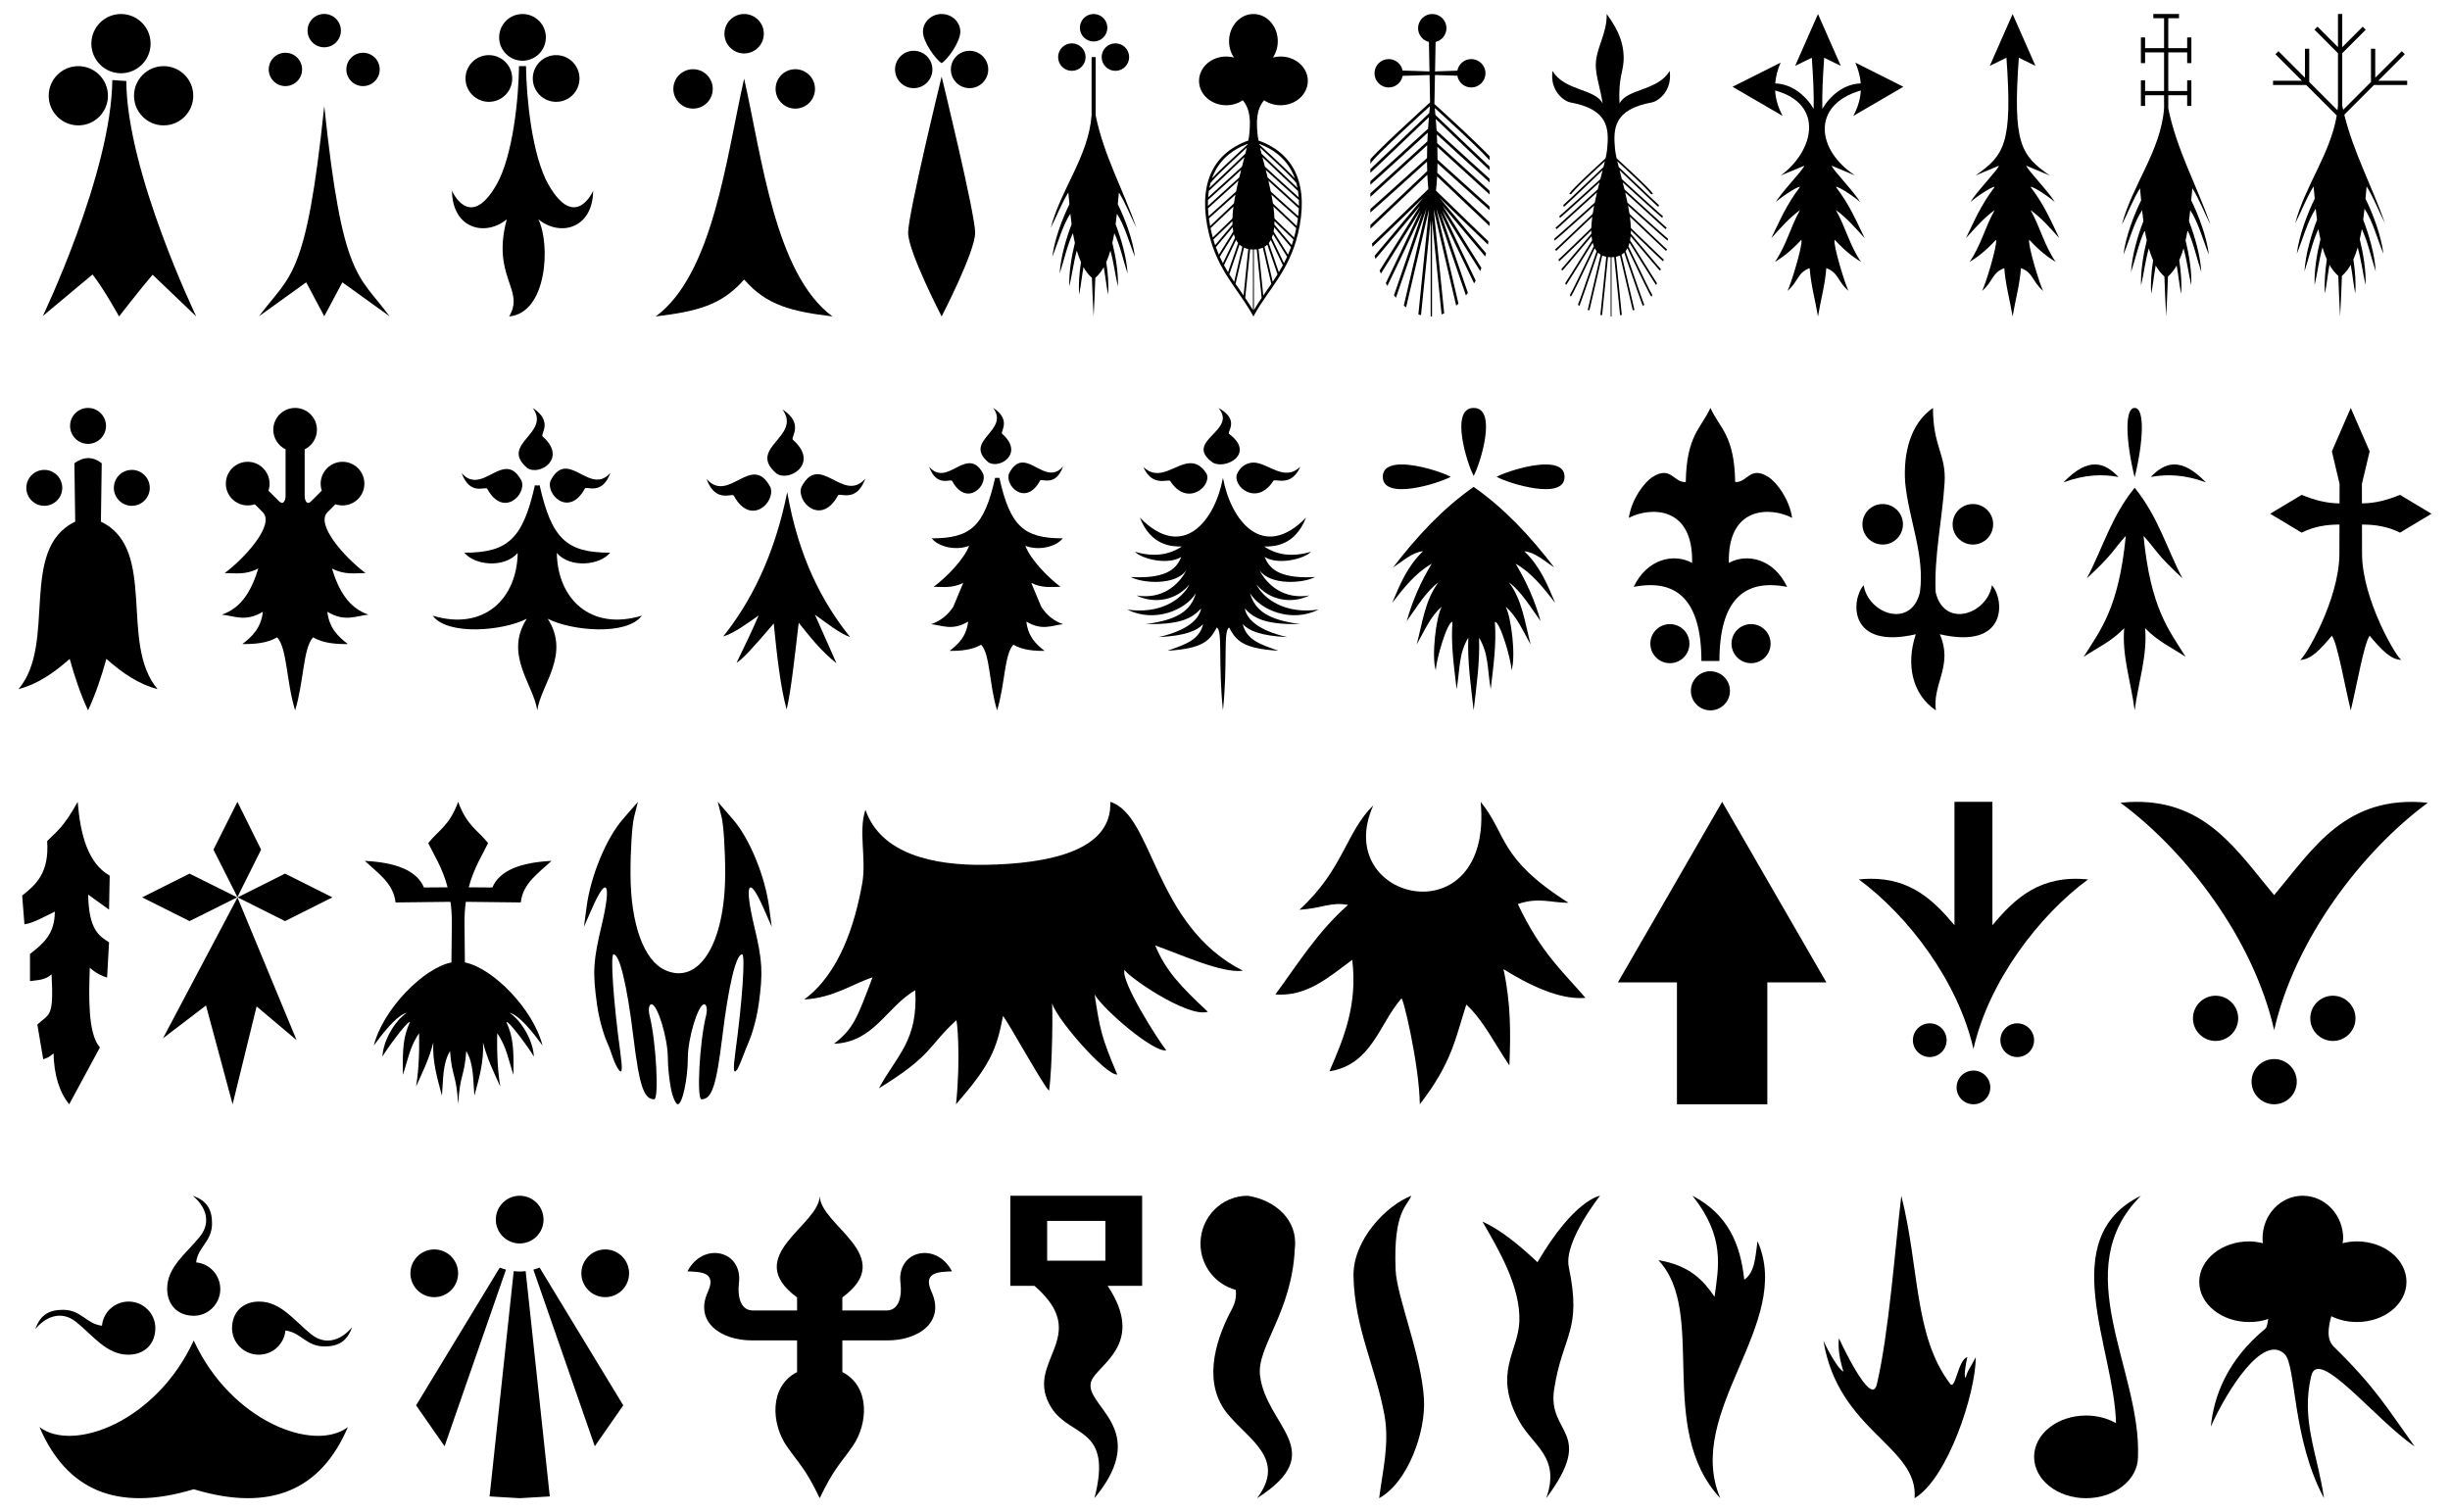 <?xml version="1.0" encoding="UTF-8" standalone="no"?>
<!-- Created with Inkscape (http://www.inkscape.org/) -->

<svg
   xmlns:dc="http://purl.org/dc/elements/1.1/"
   xmlns:cc="http://creativecommons.org/ns#"
   xmlns:rdf="http://www.w3.org/1999/02/22-rdf-syntax-ns#"
   xmlns:svg="http://www.w3.org/2000/svg"
   xmlns="http://www.w3.org/2000/svg"
   version="1.1"
   width="810"
   height="500"
   id="svg2">
  <defs
     id="defs4" />
  <g
     transform="translate(0.575,2.5)"
     id="g3172">
    <g
       transform="translate(4.425,0.861)"
       id="g3135">
      <path
         d="m 634.06,131.517 c -7.637,5.301 -9.782,15.184 -9.203,24.485 1.118,12.255 6.581,23.972 4.895,36.429 -2.848,12.172 -17.027,7.298 -18.609,-2.286 -4.184,4.73 -5.261,21.411 17.245,16.204 -3.327,9.94 -1.221,19.873 6.63,25.168 -1.2,-8.743 5.838,-14.882 1.304,-25.168 22.507,5.207 21.418,-11.474 17.233,-16.204 -1.582,9.584 -15.761,14.458 -18.609,2.286 -0.538,-11.976 2.181,-23.983 2.956,-36.19 0.579,-9.302 -3.838,-11.865 -3.841,-24.725 z m -16.623,31.774 c -3.701,0 -6.702,3 -6.702,6.702 0,3.701 3.001,6.702 6.702,6.702 3.701,0 6.702,-3 6.702,-6.702 0,-3.701 -3,-6.702 -6.702,-6.702 z m 29.823,0 c -3.701,0 -6.702,3 -6.702,6.702 0,3.701 3.001,6.702 6.702,6.702 3.701,0 6.702,-3 6.702,-6.702 0,-3.701 -3.001,-6.702 -6.702,-6.702 z"
         id="path3036"
         style="fill:#000000;fill-opacity:1;stroke:none" />
      <path
         d="m 560.485,131.517 c -3.147,6.877 -7.874,8.996 -8.15,24.486 -3.992,0.346 -4.862,-5.547 -10.976,-1.652 -2.864,1.824 -6.946,7.424 -7.856,13.51 7.22,-3.724 21.393,-3.91 20.925,14.905 -5.874,-3.28 -14.861,-1.486 -19.31,7.93 14.276,-2.813 22.352,4.366 22.394,24.486 l 5.947,0 c 0.042,-20.12 8.117,-27.299 22.394,-24.486 -4.449,-9.416 -13.399,-11.209 -19.273,-7.93 -0.468,-18.815 13.705,-18.628 20.925,-14.905 -0.91,-6.086 -4.992,-11.685 -7.856,-13.51 -6.114,-3.895 -6.984,1.998 -10.976,1.652 -0.276,-15.49 -5.04,-17.609 -8.187,-24.486 z m -13.399,71.476 c -3.568,0 -6.461,2.893 -6.461,6.461 0,3.568 2.893,6.461 6.461,6.461 3.568,0 6.461,-2.893 6.461,-6.461 0,-3.568 -2.893,-6.461 -6.461,-6.461 z m 26.836,0 c -3.568,0 -6.461,2.893 -6.461,6.461 0,3.568 2.893,6.461 6.461,6.461 3.568,0 6.461,-2.893 6.461,-6.461 0,-3.568 -2.893,-6.461 -6.461,-6.461 z m -14.097,15.602 c -3.258,0.331 -5.8,3.116 -5.8,6.461 0,3.568 2.893,6.461 6.461,6.461 3.568,0 6.461,-2.893 6.461,-6.461 0,-3.568 -2.893,-6.461 -6.461,-6.461 -0.223,0 -0.444,-0.022 -0.661,0 z"
         id="path3257"
         style="fill:#000000;stroke:none" />
      <path
         d="m 92.568,131.517 c -3.985,0 -7.216,3.231 -7.216,7.216 0,2.841 1.673,5.301 4.059,6.478 l 0,15.457 c -0.018,1.311 -0.681,3.174 -2.132,1.722 l -3.526,-3.526 c 0.855,-2.52 0.246,-5.412 -1.763,-7.421 -2.818,-2.818 -7.391,-2.818 -10.209,0 -2.818,2.818 -2.818,7.391 0,10.209 2.009,2.009 4.942,2.577 7.462,1.722 l 2.624,2.624 c 4.072,4.072 -5.757,15.018 -12.587,20.131 3.544,-0.011 6.834,0.692 11.111,-1.517 -2.182,7.179 -5.521,13.046 -12.054,15.252 4.228,0.427 7.756,2.525 13.571,-0.943 -0.609,5.404 -3.541,8.179 -6.765,10.66 3.516,0.066 8.113,-0.188 11.48,-2.214 3.347,3.62 2.99,14.505 5.945,24.149 2.955,-9.644 2.599,-20.529 5.945,-24.149 3.367,2.026 7.964,2.28 11.48,2.214 -3.224,-2.482 -6.156,-5.256 -6.765,-10.66 5.815,3.468 9.343,1.37 13.571,0.943 -6.534,-2.206 -9.872,-8.074 -12.054,-15.252 4.277,2.209 7.567,1.506 11.111,1.517 -6.83,-5.114 -16.659,-16.059 -12.587,-20.131 l 2.624,-2.624 c 2.52,0.855 5.453,0.287 7.462,-1.722 2.818,-2.818 2.818,-7.391 0,-10.209 -2.818,-2.818 -7.391,-2.818 -10.209,0 -2.009,2.009 -2.618,4.901 -1.763,7.421 l -3.526,3.526 c -1.452,1.452 -2.114,-0.411 -2.132,-1.722 l 0,-15.457 c 2.386,-1.177 4.059,-3.637 4.059,-6.478 0,-3.985 -3.231,-7.216 -7.216,-7.216 z"
         id="path3278"
         style="fill:#000000;fill-opacity:1;stroke:none" />
      <path
         d="m 24.107,131.517 c -3.279,0 -5.938,2.658 -5.938,5.938 0,3.279 2.658,5.938 5.938,5.938 3.279,0 5.938,-2.658 5.938,-5.938 0,-3.279 -2.658,-5.938 -5.938,-5.938 z m -4.515,18.283 0.272,19.322 c -18.866,9.006 -5.898,40.247 -18.741,55.356 6.184,-1.571 11.685,-5.335 16.922,-9.983 1.692,6.111 3.658,11.86 6.061,17.021 2.404,-5.162 4.37,-10.91 6.061,-17.021 5.237,4.647 10.739,8.411 16.922,9.983 -12.843,-15.109 0.138,-46.35 -18.728,-55.356 l 0.272,-19.322 c -3.026,-2.323 -6.014,-2.197 -9.043,0 z m -9.946,2.202 c -3.279,0 -5.938,2.658 -5.938,5.938 0,3.279 2.658,5.938 5.938,5.938 3.279,0 5.938,-2.658 5.938,-5.938 0,-3.279 -2.658,-5.938 -5.938,-5.938 z m 28.934,0 c -3.279,0 -5.938,2.658 -5.938,5.938 0,3.279 2.658,5.938 5.938,5.938 3.279,0 5.938,-2.658 5.938,-5.938 0,-3.279 -2.658,-5.938 -5.938,-5.938 z"
         id="path5206"
         style="fill:#000000;stroke:none" />
      <path
         d="m 171.119,131.517 c 6.235,8.462 -11.191,11.864 -1.791,19.873 4.009,2.719 13.34,-3.163 5.113,-10.399 -1.063,-0.619 3.725,-4.936 -3.322,-9.474 z m 11.092,20.075 c -1.802,-0.088 -3.549,0.857 -5.17,3.928 -1.779,4.506 6.028,12.323 11.294,2.715 0.373,-1.172 5.601,2.581 8.492,-5.286 -4.958,5.7 -10.012,-1.132 -14.616,-1.358 z m -19.959,0.116 c -4.604,0.225 -9.687,7.029 -14.645,1.329 2.892,7.867 8.148,4.113 8.521,5.286 5.266,9.607 13.073,1.79 11.294,-2.715 -1.622,-3.072 -3.369,-3.988 -5.17,-3.899 z m 9.59,5.373 c -3.983,17.732 -8.928,22.309 -23.31,22.299 3.355,4.172 13.189,5.224 17.62,0.087 -0.229,15.074 -11.063,25.864 -28.105,20.739 4.965,6.702 23.369,5.027 31.109,1.011 -7.614,11.881 2.27,21.776 3.466,30.3 1.196,-8.525 11.08,-18.419 3.466,-30.3 7.74,4.016 26.145,5.691 31.109,-1.011 -17.042,5.125 -27.876,-5.665 -28.105,-20.739 4.431,5.137 14.265,4.085 17.62,-0.087 -14.383,0.009 -19.327,-4.568 -23.31,-22.299 l -0.78,0.087 -0.78,-0.087 z"
         id="path1883"
         style="fill:#000000;fill-opacity:1;fill-rule:evenodd;stroke:none" />
      <path
         d="m 700.744,131.517 c -3.503,0 -2.821,11.582 0,22.931 2.821,-11.35 3.503,-22.931 0,-22.931 z m -12.992,18.686 c -2.935,-0.055 -6.348,1.567 -10.556,5.92 7.27,-2.668 13.028,-2.723 18.214,-1.778 -2.271,-2.354 -4.722,-4.087 -7.657,-4.142 z m 25.974,0 c -2.935,0.055 -5.386,1.788 -7.657,4.142 5.186,-0.945 10.954,-0.89 18.224,1.778 -4.208,-4.353 -7.631,-5.975 -10.566,-5.92 z m -12.982,7.699 c -7.864,9.746 -10.538,19.969 -15.808,29.952 9.021,-8.354 8.613,-9.374 12.879,-14.03 -2.353,24.016 -8.35,31.025 -13.927,39.994 4.479,-3.022 9.048,-4.965 13.403,-9.477 -0.81,9.057 2.297,18.119 3.454,27.176 1.157,-9.057 4.264,-18.119 3.454,-27.176 4.355,4.512 8.924,6.455 13.403,9.477 -5.577,-8.969 -11.575,-15.977 -13.927,-39.994 4.266,4.656 3.858,5.676 12.879,14.03 -5.27,-9.982 -7.944,-20.205 -15.808,-29.952 z"
         id="path3074"
         style="fill:#000000;stroke:none" />
      <g
         transform="matrix(0.307,0,0,0.307,139.492,117.726)"
         id="layer2"
         style="fill:#000000;stroke:none;display:inline">
        <g
           id="g4564"
           style="fill:#000000;fill-opacity:1;stroke:none">
          <path
             d="m 377.128,135.622 c -14.101,70.111 -40.388,119.752 -68.944,155.439 11.871,-3.562 25.215,-13.69 38.117,-22.55 -7.89,18.385 -15.781,34.445 -23.671,50.668 4.711,-1.747 19.661,-18.122 39.965,-42.145 3.183,33.027 7.487,70.222 13.917,92.616 5.119,-22.358 8.906,-59.364 12.969,-93.342 12.241,15.194 24.13,30.565 40.692,43.599 L 406.92,267.587 c 12.007,8.398 25.274,19.515 38.007,24.201 -30.189,-37.468 -55.61,-86.047 -67.799,-156.166 z"
             id="path1883-3"
             style="fill:#000000;fill-opacity:1;fill-rule:evenodd;stroke:none" />
          <path
             d="m 319.723,139.698 c -1.296,-4.078 -19.538,8.975 -29.595,-18.387 23.991,27.584 48.78,-29.042 68.834,8.941 6.189,15.671 -20.922,42.86 -39.239,9.446 z"
             id="path1887"
             style="fill:#000000;fill-opacity:1;fill-rule:evenodd;stroke:none" />
          <path
             d="m 431.716,139.348 c 1.296,-4.078 19.538,8.975 29.595,-18.387 -23.991,27.584 -48.78,-29.042 -68.834,8.941 -6.189,15.671 20.922,42.86 39.239,9.446 z"
             id="path1893"
             style="fill:#000000;fill-opacity:1;fill-rule:evenodd;stroke:none;display:inline" />
          <path
             d="m 383.382,79.375 c -3.697,-2.154 13.021,-17.109 -11.489,-32.893 21.686,29.431 -38.983,41.27 -6.29,69.126 13.943,9.458 46.392,-11.069 17.779,-36.233 z"
             id="path1895"
             style="fill:#000000;fill-opacity:1;fill-rule:evenodd;stroke:none;display:inline" />
        </g>
      </g>
      <path
         d="m 397.816,131.517 c 6.587,7.616 -11.811,10.851 -1.881,18.059 4.235,2.447 14.184,-2.894 5.493,-9.406 -1.123,-0.557 3.833,-4.569 -3.612,-8.653 z m 11.738,18.059 c -2.951,0.011 -4.667,1.862 -5.493,3.612 -1.91,4.045 6.325,11.129 11.889,2.483 0.394,-1.055 5.899,2.34 8.954,-4.74 -5.238,5.13 -10.486,-1.152 -15.35,-1.354 z m -21.219,0.226 c -4.864,0.203 -10.112,6.334 -15.35,1.204 3.055,7.08 8.56,3.685 8.954,4.74 5.564,8.646 13.844,1.572 11.964,-2.483 -1.713,-2.764 -3.665,-3.541 -5.568,-3.461 z m 10.986,4.816 c -2.601,14.186 -13.232,27.742 -27.464,13.168 3.618,9.184 10.3,9.604 13.845,9.556 -4.051,2.687 -9.055,3.628 -15.5,1.731 2.129,2.256 10.602,4.569 15.35,1.731 -1.313,2.965 -3.651,7.37 -16.704,6.622 3.857,2.088 14.932,2.913 18.435,-2.333 -2.554,5.045 -8.204,9.857 -16.554,8.427 6.042,2.971 13.338,1.536 17.532,-3.687 -2.409,4.962 -9.733,9.984 -20.542,8.352 8.968,4.511 19.26,0.18 22.649,-5.418 -1.643,5.804 -6.056,8.855 -16.629,10.233 10.76,0.152 15.133,-1.543 18.36,-5.192 -0.609,3.498 -4.332,7.273 -14.071,9.481 8.813,-0.392 12.796,-2.14 14.748,-4.289 -1.31,5.341 -5.957,6.734 -11.813,8.804 12.129,-0.729 14.032,-3.542 16.328,-7.675 2.008,1.044 0.386,11.643 2.032,27.389 1.646,-15.746 0.023,-26.345 2.032,-27.389 2.296,4.133 4.199,6.946 16.328,7.675 -5.857,-2.07 -10.503,-3.463 -11.813,-8.804 1.952,2.149 5.935,3.897 14.748,4.289 -9.739,-2.208 -13.461,-5.983 -14.071,-9.481 3.227,3.649 7.599,5.344 18.36,5.192 -10.572,-1.378 -14.986,-4.429 -16.629,-10.233 3.389,5.598 13.681,9.928 22.649,5.418 -10.809,1.632 -18.133,-3.39 -20.542,-8.352 4.194,5.223 11.49,6.658 17.532,3.687 -8.35,1.43 -13.999,-3.383 -16.554,-8.427 3.502,5.246 14.578,4.42 18.435,2.333 -13.054,0.749 -15.391,-3.657 -16.704,-6.622 4.748,2.838 13.221,0.525 15.35,-1.731 -6.445,1.898 -11.449,0.956 -15.5,-1.731 3.545,0.048 10.227,-0.372 13.845,-9.556 -14.232,14.574 -24.863,1.018 -27.464,-13.168 z"
         id="path3868"
         style="fill:#000000;fill-opacity:1;fill-rule:evenodd;stroke:none" />
      <path
         d="m 323.354,131.517 c 5.617,7.624 -10.082,10.741 -1.613,17.957 3.612,2.45 12.036,-2.836 4.624,-9.355 -0.958,-0.558 3.338,-4.514 -3.011,-8.602 z m 9.355,18.065 c -1.409,0.148 -2.808,1.127 -4.086,3.548 -1.603,4.059 5.47,11.128 10.215,2.473 0.336,-1.056 5.029,2.356 7.634,-4.731 -4.467,5.136 -8.97,-1.087 -13.118,-1.29 -0.203,-0.01 -0.444,-0.021 -0.645,0 z m -17.419,0.215 c -4.148,0.203 -8.652,6.318 -13.118,1.183 2.605,7.088 7.299,3.675 7.634,4.731 4.745,8.655 11.818,1.586 10.215,-2.473 -1.461,-2.767 -3.108,-3.52 -4.731,-3.441 z m 8.71,4.839 c -3.588,15.974 -8.011,20.009 -20.968,20 2.317,2.881 8.009,4.14 12.366,2.473 -1.686,4.461 -7.38,10.299 -11.72,13.548 3.129,-0.01 6.044,0.557 9.785,-1.29 l -3.333,7.957 c -1.786,2.649 -4.146,4.63 -7.312,5.699 3.809,0.384 7.019,2.264 12.258,-0.86 -0.549,4.868 -3.225,7.442 -6.129,9.677 3.168,0.059 7.397,-0.218 10.43,-2.043 3.015,3.262 2.607,13.032 5.269,21.72 2.662,-8.688 2.361,-18.459 5.376,-21.72 3.033,1.825 7.155,2.102 10.323,2.043 -2.904,-2.236 -5.473,-4.809 -6.021,-9.677 5.239,3.124 8.341,1.245 12.15,0.86 -3.164,-1.068 -5.418,-3.053 -7.204,-5.699 l -3.333,-7.957 c 3.733,1.838 6.553,1.28 9.677,1.29 -4.348,-3.255 -9.938,-9.085 -11.613,-13.548 4.358,1.673 10.047,0.411 12.366,-2.473 -12.957,0.009 -17.379,-4.026 -20.968,-20 l -0.753,0 -0.645,0 z"
         id="path3842"
         style="fill:#000000;fill-opacity:1;fill-rule:evenodd;stroke:none" />
      <path
         d="m 482.213,131.517 c -7.964,0 -2.205,18.452 0,22.465 2.205,-4.013 7.964,-22.465 0,-22.465 z m -24.002,18.689 c -3.455,0.038 -6.041,1.099 -6.041,4.086 0,7.964 18.452,2.205 22.465,0 -2.508,-1.378 -10.665,-4.149 -16.424,-4.086 z m 48.004,0 c -5.759,-0.063 -13.916,2.708 -16.424,4.086 4.013,2.205 22.465,7.964 22.465,0 0,-2.986 -2.586,-4.048 -6.041,-4.086 z m -24.002,7.416 c -10.1,7.057 -18.737,16.299 -26.645,26.645 3.263,-2.153 6.451,-5.066 9.884,-5.353 -5.352,5.187 -7.652,11.135 -10.167,17.031 3.829,-4.883 7.619,-9.818 13.053,-12.918 -3.644,6.05 -6.427,12.36 -8.239,18.959 3.339,-4.611 6.416,-9.863 10.437,-12.77 -4.422,5.87 -5.272,13.41 -7.147,20.469 2.533,-4.348 4.474,-9.231 8.266,-12.446 -1.902,3.323 -3.453,16.703 -1.942,21.09 -0.065,-3.095 3.817,-16.411 5.488,-16.06 -0.568,7.674 0.547,14.924 1.375,22.249 1.179,-6.906 0.637,-11.648 3.857,-17.031 -0.306,8.013 0.866,16.016 1.78,24.029 0.914,-8.013 2.086,-16.016 1.78,-24.029 3.219,5.382 2.677,10.124 3.857,17.031 0.829,-7.325 1.944,-14.575 1.375,-22.249 1.671,-0.351 5.553,12.965 5.488,16.06 1.512,-4.386 -0.04,-17.766 -1.942,-21.09 3.792,3.215 5.733,8.098 8.266,12.446 -1.875,-7.059 -2.725,-14.599 -7.147,-20.469 4.021,2.907 7.098,8.159 10.437,12.77 -1.812,-6.599 -4.595,-12.909 -8.239,-18.959 5.434,3.1 9.223,8.035 13.053,12.918 -2.515,-5.896 -4.815,-11.844 -10.167,-17.031 3.433,0.287 6.621,3.2 9.884,5.353 -7.908,-10.346 -16.545,-19.588 -26.645,-26.645 z"
         id="path5277"
         style="fill:#000000;stroke:none" />
      <path
         d="m 772.19,131.517 -6.245,14.367 2.548,10.772 -0.011,6.416 c -4.326,0 -8.405,-1.132 -12.524,-2.81 l -10.42,6.245 10.42,6.245 c 4.039,-2.033 8.184,-2.679 12.501,-2.673 l -0.023,9.692 c -0.045,15.236 -11.566,34.629 -13.013,35.059 3.529,-0.051 6.574,-3.282 10.522,-7.997 1.877,2.654 4.144,16 6.245,24.684 2.101,-8.684 4.368,-22.03 6.245,-24.684 3.949,4.715 6.993,7.946 10.522,7.997 -1.447,-0.43 -12.991,-19.822 -13.036,-35.059 l -0.023,-9.692 c 4.337,-0.012 8.513,0.632 12.57,2.673 l 10.408,-6.245 -10.408,-6.245 c -4.134,1.683 -8.239,2.819 -12.581,2.81 l -0.011,-6.416 2.559,-10.772 -6.245,-14.367 z"
         id="path3001"
         style="fill:#000000;stroke:none" />
    </g>
    <g
       transform="translate(4.345,6.212)"
       id="g3124">
      <path
         d="m 641.256,256.411 0,40.798 c -6.902,-8.257 -14.502,-15.512 -27.97,-15.363 -1.171,0.013 -2.379,0.093 -3.643,0.222 16.237,11.959 32.818,33.666 37.884,56.066 5.066,-22.4 21.647,-44.107 37.884,-56.066 -15.787,-1.61 -24.112,6.17 -31.612,15.141 l 0,-40.798 -12.544,0 z m -8.172,73.234 c -3.079,0 -5.575,2.496 -5.575,5.575 0,3.079 2.496,5.575 5.575,5.575 3.079,0 5.575,-2.496 5.575,-5.575 0,-3.079 -2.496,-5.575 -5.575,-5.575 z m 28.92,0 c -3.079,0 -5.575,2.496 -5.575,5.575 0,3.079 2.496,5.575 5.575,5.575 3.079,0 5.575,-2.496 5.575,-5.575 0,-3.079 -2.496,-5.575 -5.575,-5.575 z m -14.476,15.616 c -3.079,0 -5.575,2.496 -5.575,5.575 0,3.079 2.496,5.575 5.575,5.575 3.079,0 5.575,-2.496 5.575,-5.575 0,-3.079 -2.496,-5.575 -5.575,-5.575 z"
         id="path3271"
         style="fill:#000000;stroke:none" />
      <path
         d="m 701.026,256.414 c -1.571,0.017 -3.191,0.125 -4.885,0.297 21.775,16.038 44.011,45.148 50.806,75.189 6.794,-30.041 29.031,-59.151 50.806,-75.189 -27.108,-2.765 -37.845,15.076 -50.806,30.543 -12.15,-14.5 -22.357,-31.101 -45.92,-30.84 z m 26.55,64.102 c -4.129,0 -7.476,3.347 -7.476,7.476 0,4.129 3.347,7.476 7.476,7.476 4.129,0 7.476,-3.347 7.476,-7.476 0,-4.129 -3.347,-7.476 -7.476,-7.476 z m 38.784,0 c -4.129,0 -7.476,3.347 -7.476,7.476 0,4.129 3.347,7.476 7.476,7.476 4.129,0 7.476,-3.347 7.476,-7.476 0,-4.129 -3.347,-7.476 -7.476,-7.476 z m -19.413,20.942 c -4.129,0 -7.476,3.347 -7.476,7.476 0,4.129 3.347,7.476 7.476,7.476 4.129,0 7.476,-3.347 7.476,-7.476 0,-4.129 -3.347,-7.476 -7.476,-7.476 z"
         id="path3124"
         style="fill:#000000;stroke:none" />
      <path
         d="m 449.13,257.528 c -14.342,31.955 39.736,44.214 35.475,-1.117 8.875,10.906 5.644,18.511 29.05,33.38 -5.538,0.055 -9.893,-1.962 -16.76,0.419 7.721,16.323 14.974,22.345 22.346,31.006 -6.688,0.621 -15.566,-2.298 -27.095,-9.497 2.513,11.545 2.376,21.765 1.955,31.844 -4.681,-6.816 -8.574,-14.946 -14.246,-20.112 -3.664,11.337 -4.713,19.168 -15.363,32.961 -0.176,-13.267 -5.817,-36.887 -6.145,-34.916 -7.382,8.513 -9.749,21.79 -23.743,24.022 4.74,-10.93 9.357,-21.936 7.542,-36.872 -7.662,5.641 -14.896,12.247 -25.419,11.453 7.439,-10.083 13.813,-20.565 24.022,-29.609 -5.772,-1.055 -8.369,1.101 -16.061,1.606 14.603,-13.388 15.286,-25.553 24.441,-34.567 z"
         id="path3139"
         style="fill:#000000;stroke:none" />
      <path
         d="m 281.203,259.04 c 5.047,14.54 22.297,18.467 39.564,18.193 20.878,-0.332 42.102,-4.565 41.386,-20.822 14.369,4.46 14.326,40.866 43.844,55.835 -6.902,0.961 -20.67,-5.438 -28.992,-8.354 3.552,8.408 8.102,13.217 17.399,21.936 -6.82,2.109 -27.497,-12.376 -27.497,-13.948 -1.619,3.507 11.286,23.658 13.748,26.677 -4.005,0.891 -20.636,-13.268 -23.68,-18.446 1.748,11.455 2.16,13.887 7.481,26.457 -3.841,0.467 -21.896,-20.339 -21.652,-24.351 0.423,0.564 0.231,22.002 -0.883,29.68 -1.471,-0.811 -14.211,-23.908 -15.239,-24.655 -2.113,11.246 -4.439,16.454 -15.53,29.169 1.617,-15.195 0.354,-29.612 -0.061,-27.628 -9.31,8.57 -7.614,11.405 -25.429,22.344 5.978,-11.003 12.97,-15.73 12.018,-32.438 -9.663,5.679 -13.604,17.176 -26.874,17.714 6.373,-4.968 7.557,-8.166 12.743,-21.95 -6.611,2.114 -12.895,6.791 -22.595,7.3 11.631,-8.512 16.801,-24.872 19.212,-38.505 1.402,-7.926 -1.344,-17.206 1.036,-24.209 z"
         id="path2943"
         style="fill:#000000;stroke:none" />
      <path
         d="m 564.442,256.411 -17.236,29.882 -17.236,29.827 19.53,0 0,40.291 29.883,0 0,-40.291 19.53,0 -17.235,-29.827 -17.236,-29.882 z"
         id="path3141"
         style="fill:#000000;fill-opacity:1;stroke:none" />
      <path
         d="m 216.909,351.246 c -0.568,-2.841 -1.033,-7.403 -1.033,-10.139 0,-6.545 -3.409,-17.754 -5.399,-17.754 -0.864,0 -1.135,1.737 -0.602,3.86 2.122,8.453 3.149,27.545 1.482,27.545 -3.414,0 -4.914,-4.503 -6.879,-20.661 -2.074,-17.052 -4.526,-27.273 -6.543,-27.273 -1.127,0 -0.055,15.637 2.21,32.231 0.827,6.056 0.657,7.602 -0.636,5.785 -1.825,-2.885 -2.205,-5.69 -3.581,-8.578 -0.44,-0.924 -2.538,-6.15 -3.482,-12.948 -1.465,-10.553 -1.246,-14.329 1.496,-25.84 3.377,-14.175 1.834,-17.129 -3.092,-5.915 l -2.712,6.173 0.879,-6.612 c 1.364,-10.261 6.482,-22.64 11.973,-28.961 l 4.995,-5.75 -1.253,4.959 c -0.689,2.727 -1.23,11.281 -1.201,19.008 0.061,16.441 4.397,28.461 11.421,31.662 11.162,5.086 19.794,-8.662 19.879,-31.662 0.029,-7.727 -0.512,-16.281 -1.201,-19.008 l -1.253,-4.959 4.995,5.75 c 5.491,6.321 10.609,18.7 11.973,28.961 l 0.879,6.612 -2.712,-6.173 c -4.926,-11.213 -6.47,-8.26 -3.092,5.915 2.743,11.511 2.961,15.287 1.496,25.84 -0.944,6.797 -3.061,12.014 -3.482,12.948 -1.262,2.796 -2.081,5.715 -3.581,8.578 -1.293,1.817 -1.462,0.271 -0.636,-5.785 2.265,-16.594 3.337,-32.231 2.21,-32.231 -2.017,0 -4.469,10.221 -6.543,27.273 -1.965,16.158 -3.465,20.661 -6.879,20.661 -1.667,0 -0.639,-19.091 1.482,-27.545 0.533,-2.123 0.262,-3.86 -0.602,-3.86 -1.991,0 -5.399,11.208 -5.399,17.754 0,6.897 -1.816,15.304 -3.306,15.304 -0.682,0 -1.704,-2.324 -2.273,-5.165 z"
         id="path16811"
         style="fill:#000000;fill-opacity:1;stroke:none;display:inline" />
      <path
         d="m 2.408,287.404 0.756,9.503 c 3.096,-0.436 6.947,-2.752 10.043,-4.212 -0.026,7.678 -3.955,10.588 -8.207,14.039 l 0,8.963 c 2.436,-0.396 4.961,-0.253 7.127,-2.268 0.81,14.687 -0.817,12.886 -4.699,16.631 l 1.944,11.447 c 0.965,-0.309 1.881,-0.521 3.403,-1.944 0.189,7.015 1.828,12.711 5.184,16.847 l 10.151,-18.791 c -4.069,-4.642 -3.638,-17.09 -3.348,-26.35 2.258,1.956 4.034,2.707 5.723,3.24 l 0.648,-11.663 c -3.323,-2.106 -6.678,-4.113 -6.912,-15.767 l 6.912,4.968 0.216,-11.231 c -7.193,-4.137 -9.69,-13.397 -10.583,-24.406 -4.828,8.704 -7.163,9.932 -10.098,12.959 0.735,10.418 -3.63,14.394 -8.26,18.035 z"
         id="path5367"
         style="fill:#000000;stroke:none" />
      <path
         d="m 71.985,356.411 -8.801,-32.669 -14.224,10.856 24.639,-46.55 19.54,47.156 -13.22,-11.15 -7.935,32.356 z m -14.249,-60.569 -15.657,-7.85 15.657,-7.85 15.757,7.85 -15.757,7.85 z m 31.576,0 -15.657,-7.85 15.657,-7.85 15.657,7.85 -15.657,7.85 z m -15.738,-7.938 -7.928,-15.694 7.928,-15.8 7.829,15.8 -7.829,15.694 z"
         id="path3144"
         style="fill:#000000;fill-opacity:1;fill-rule:evenodd;stroke:none" />
      <path
         d="m 146.554,256.411 c -2.93,8.043 -6.566,9.376 -9.893,13.652 1.925,3.947 4.732,8.26 6.401,14.607 l -7.821,0.058 c -2.363,-5.66 -9.359,-8.277 -19.541,-8.799 4.249,4.022 9.489,7.401 10.149,13.745 l 18.168,-0.209 c 0.302,2.167 0.467,4.543 0.442,7.17 l -0.128,12.872 c -9.322,1.857 -22.666,15.562 -25.652,27.456 2.694,-3.717 7.541,-10.016 10.894,-10.812 -4.359,2.95 -7.908,9.775 -8.042,14.502 0.849,-1.708 8.365,-12.131 9.09,-11.406 -2.798,5.89 -2.324,11.663 -2.339,17.447 1.556,-4.63 2.285,-9.432 5.365,-13.757 0.139,7.352 -0.258,13.05 -1.012,17.609 2.1,-4.663 4.349,-9.174 5.703,-14.583 -0.338,6.475 1.356,11.986 2.851,17.598 0.475,-5.086 0.126,-10.49 2.677,-14.746 0.661,8.92 2.084,7.363 2.688,17.598 0.604,-10.235 2.016,-8.678 2.677,-17.598 2.551,4.256 2.213,9.66 2.689,14.746 1.495,-5.612 3.19,-11.123 2.851,-17.598 1.353,5.41 3.603,9.921 5.703,14.583 -0.754,-4.56 -1.152,-10.258 -1.012,-17.609 3.08,4.325 3.809,9.127 5.365,13.757 -0.016,-5.783 0.459,-11.556 -2.339,-17.447 0.725,-0.725 8.241,9.698 9.09,11.406 -0.134,-4.726 -3.684,-11.552 -8.042,-14.502 3.353,0.796 8.2,7.095 10.894,10.812 -2.985,-11.893 -16.33,-25.596 -25.652,-27.456 l -0.128,-12.872 c -0.025,-2.626 0.14,-5.003 0.442,-7.17 l 18.168,0.209 c 0.66,-6.344 5.9,-9.723 10.149,-13.745 -10.182,0.522 -17.178,3.139 -19.541,8.799 l -7.821,-0.058 c 1.669,-6.347 4.476,-10.66 6.401,-14.607 -3.326,-4.276 -6.963,-5.609 -9.893,-13.652 z"
         id="path5144"
         style="fill:#000000;stroke:none" />
    </g>
    <g
       transform="translate(6.213,1.7212524e-5)"
       id="g3153">
      <path
         d="m 165.96,2.133 c -4.263,0 -7.723,3.46 -7.723,7.723 0,4.263 3.46,7.723 7.723,7.723 4.263,0 7.723,-3.46 7.723,-7.723 0,-4.263 -3.46,-7.723 -7.723,-7.723 z m -11.121,13.593 c -4.263,0 -7.723,3.46 -7.723,7.723 0,4.263 3.46,7.723 7.723,7.723 4.263,0 7.723,-3.46 7.723,-7.723 0,-4.263 -3.46,-7.723 -7.723,-7.723 z m 22.243,0 c -4.263,0 -7.723,3.46 -7.723,7.723 0,4.263 3.46,7.723 7.723,7.723 4.263,0 7.723,-3.46 7.723,-7.723 0,-4.263 -3.46,-7.723 -7.723,-7.723 z m -12.28,3.63 c -0.107,10.358 -1.965,29.668 -7.453,39.234 -8.902,15.519 -14.713,1.969 -14.713,1.969 0.178,12.778 11.15,15.213 18.111,9.461 -5.093,19.182 6.14,23.101 0.8,32.112 12.45,-1.141 13.779,-23.539 9.665,-32.112 6.961,5.752 17.933,3.317 18.111,-9.461 0,0 -5.849,13.549 -14.751,-1.969 -5.488,-9.566 -7.346,-28.876 -7.453,-39.234 l -1.159,0 -1.159,0 z"
         id="path3092"
         style="color:#000000;fill:#000000;fill-opacity:1;fill-rule:nonzero;stroke:none;stroke-width:8;marker:none;visibility:visible;display:inline;overflow:visible" />
      <path
         d="m 304.528,2.133 c -3.412,0 -6.178,2.623 -6.178,5.869 0,3.246 3.971,8.92 6.178,10.386 2.207,-1.466 6.178,-7.14 6.178,-10.386 0,-3.246 -2.766,-5.869 -6.178,-5.869 z m -9.228,12.162 c -3.412,0 -6.178,2.766 -6.178,6.178 0,3.412 2.766,6.178 6.178,6.178 3.412,0 6.178,-2.766 6.178,-6.178 0,-3.412 -2.766,-6.178 -6.178,-6.178 z m 18.456,0 c -3.412,0 -6.178,2.766 -6.178,6.178 0,3.412 2.766,6.178 6.178,6.178 3.412,0 6.178,-2.766 6.178,-6.178 0,-3.412 -2.766,-6.178 -6.178,-6.178 z m -9.228,8.533 c 0,0 -11.081,45.351 -11.081,51.622 0,6.271 11.081,27.683 11.081,27.683 0,0 11.081,-21.412 11.081,-27.683 0,-6.27 -11.081,-51.622 -11.081,-51.622 z"
         id="path2906"
         style="fill:#000000;stroke:none" />
      <g
         transform="matrix(-0.401,0,0,0.401,243.468,-62.376)"
         id="g1881"
         style="fill:#000000;stroke:none">
        <path
           d="M 105,13.75 C 105,21.344 98.844,27.5 91.25,27.5 83.656,27.5 77.5,21.344 77.5,13.75 77.5,6.156 83.656,0 91.25,0 98.844,0 105,6.156 105,13.75 z"
           transform="translate(265.517,160.811)"
           id="path1886"
           style="fill:#000000;fill-opacity:1;fill-rule:nonzero;stroke:none" />
        <path
           d="M 105,13.75 C 105,21.344 98.844,27.5 91.25,27.5 83.656,27.5 77.5,21.344 77.5,13.75 77.5,6.156 83.656,0 91.25,0 98.844,0 105,6.156 105,13.75 z"
           transform="translate(233.517,192.811)"
           id="path1888"
           style="fill:#000000;fill-opacity:1;fill-rule:nonzero;stroke:none" />
        <path
           d="M 105,13.75 C 105,21.344 98.844,27.5 91.25,27.5 83.656,27.5 77.5,21.344 77.5,13.75 77.5,6.156 83.656,0 91.25,0 98.844,0 105,6.156 105,13.75 z"
           transform="translate(297.517,192.811)"
           id="path1890"
           style="fill:#000000;fill-opacity:1;fill-rule:nonzero;stroke:none" />
        <path
           d="m 356.731,236.74 c 14.981,143.293 27.785,138.346 53.821,173.357 l -38.911,-28 -14.911,28 -14.911,-28 -38.911,28 c 25.872,-35.074 38.841,-30.064 53.821,-173.357 z"
           id="rect1892"
           style="fill:#000000;fill-opacity:1;fill-rule:nonzero;stroke:none" />
      </g>
      <path
         d="m 43.003,11.927 c 0,5.406 -4.388,9.794 -9.794,9.794 -5.406,0 -9.794,-4.388 -9.794,-9.794 0,-5.406 4.388,-9.794 9.794,-9.794 5.406,0 9.794,4.388 9.794,9.794 z m -14.103,17.237 c 0,5.406 -4.388,9.794 -9.794,9.794 -5.406,0 -9.794,-4.388 -9.794,-9.794 0,-5.406 4.388,-9.794 9.794,-9.794 5.406,0 9.794,4.388 9.794,9.794 z m 28.207,0 c 0,5.406 -4.388,9.794 -9.794,9.794 -5.406,0 -9.794,-4.388 -9.794,-9.794 0,-5.406 4.388,-9.794 9.794,-9.794 5.406,0 9.794,4.388 9.794,9.794 z m -26.763,-5.192 4.626,0.319 c 0.16,30.148 23.129,77.842 23.129,77.842 L 43.663,88.335 c -3.988,4.626 -11.086,13.798 -11.086,13.798 0,0 -5.104,-9.252 -8.773,-13.878 l -16.43,13.718 c 0,0 22.651,-47.216 22.97,-78.002 z"
         id="path3090"
         style="color:#000000;fill:#000000;fill-opacity:1;fill-rule:nonzero;stroke:none;stroke-width:8;marker:none;visibility:visible;display:inline;overflow:visible" />
      <path
         d="m 239.23,2.133 c -3.598,0 -6.513,2.915 -6.513,6.513 0,3.598 2.915,6.529 6.513,6.529 3.598,0 6.513,-2.931 6.513,-6.529 0,-3.598 -2.915,-6.513 -6.513,-6.513 z m -16.886,18.253 c -3.598,0 -6.513,2.915 -6.513,6.513 0,3.598 2.915,6.513 6.513,6.513 3.598,0 6.513,-2.915 6.513,-6.513 0,-3.598 -2.915,-6.513 -6.513,-6.513 z m 33.805,0 c -3.598,0 -6.513,2.915 -6.513,6.513 0,3.598 2.915,6.513 6.513,6.513 3.598,0 6.513,-2.915 6.513,-6.513 0,-3.598 -2.915,-6.513 -6.513,-6.513 z m -16.918,3.114 c -5.921,26.179 -10.254,64.658 -29.23,78.634 13.325,-1.666 21.66,-3.508 29.23,-12.216 7.57,8.708 15.889,10.55 29.214,12.216 -18.976,-13.976 -23.293,-52.455 -29.214,-78.634 z"
         id="path2961"
         style="fill:#000000;stroke:none" />
      <path
         d="m 594.261,2.133 -7.551,17.145 5.507,-2.69 c 0.504,6.973 0.718,12.459 0.614,16.88 -2.64,-4.4 -7.188,-8.225 -12.708,-8.387 0.166,-2.156 0.729,-4.432 1.779,-6.873 l -15.885,7.985 16.562,9.637 c -1.396,-2.62 -2.324,-5.393 -2.489,-8.408 16.367,4.458 12.942,19.913 1.874,28.105 l 7.762,-3.23 c -0.169,1.181 -8.394,9.708 -9.383,12.072 0.29,-0.644 7.069,-5.405 7.985,-5.062 -4.661,6.095 -6.847,11.53 -9.499,16.933 2.98,-3.259 5.833,-6.636 9.499,-9.277 -3.24,5.718 -4.441,11.519 -8.313,17.156 2.837,-1.752 5.35,-3.694 8.747,-7.339 0.656,1.431 -3.79,15.898 -4.638,16.933 3.665,-3.008 3.243,-6.045 7.381,-7.551 0.402,5.482 1.836,10.525 2.753,15.97 0.917,-5.444 2.352,-10.487 2.753,-15.97 4.138,1.506 3.727,4.542 7.392,7.551 -0.848,-1.035 -5.295,-15.503 -4.638,-16.933 3.397,3.644 5.9,5.587 8.737,7.339 -3.872,-5.637 -5.073,-11.438 -8.313,-17.156 3.666,2.641 6.519,6.018 9.499,9.277 -2.652,-5.403 -4.838,-10.838 -9.499,-16.933 0.916,-0.343 7.695,4.418 7.985,5.062 -0.989,-2.364 -9.214,-10.891 -9.383,-12.072 l 7.762,3.23 c -12.834,-8.347 -14.601,-23.407 1.874,-28.105 -0.164,3.016 -1.093,5.788 -2.489,8.408 l 16.562,-9.637 -15.885,-7.985 c 1.05,2.441 1.614,4.717 1.779,6.873 -5.519,0.162 -10.057,3.987 -12.697,8.387 -0.103,-4.422 0.11,-9.907 0.614,-16.88 l 5.496,2.69 -7.551,-17.145 z"
         id="path5375"
         style="fill:#000000;stroke:none" />
      <path
         d="m 658.611,2.133 -7.551,17.145 5.507,-2.69 c 2.05,28.352 -0.672,32.271 -10.251,38.939 l 7.762,-3.23 c -0.169,1.181 -8.394,9.708 -9.383,12.072 0.29,-0.644 7.069,-5.405 7.985,-5.062 -4.661,6.095 -6.847,11.53 -9.499,16.933 2.98,-3.259 5.833,-6.636 9.499,-9.277 -3.24,5.718 -4.441,11.519 -8.313,17.156 2.837,-1.752 5.35,-3.694 8.747,-7.339 0.656,1.431 -3.79,15.898 -4.638,16.933 3.665,-3.008 3.243,-6.045 7.381,-7.551 0.402,5.482 1.836,10.525 2.753,15.97 0.917,-5.444 2.352,-10.487 2.753,-15.97 4.138,1.506 3.727,4.542 7.392,7.551 -0.848,-1.035 -5.295,-15.503 -4.638,-16.933 3.397,3.644 5.9,5.587 8.737,7.339 -3.872,-5.637 -5.073,-11.438 -8.313,-17.156 3.666,2.641 6.519,6.018 9.499,9.277 -2.652,-5.403 -4.838,-10.838 -9.499,-16.933 0.916,-0.343 7.695,4.418 7.985,5.062 -0.989,-2.364 -9.214,-10.891 -9.383,-12.072 l 7.762,3.23 c -9.579,-6.668 -12.29,-10.587 -10.24,-38.939 l 5.496,2.69 -7.551,-17.145 z"
         id="path5380"
         style="fill:#000000;stroke:none" />
      <path
         d="m 705.13,2.133 0,1.388 3.55,0 0,9.904 -6.273,0 0,-3.55 -1.388,0 0,8.489 1.388,0 0,-3.55 6.273,0 0,12.787 -6.273,0 0,-3.55 -1.388,0 0,8.489 1.388,0 0,-3.55 6.273,0 0,4.351 c -1.093,14.103 -10.478,25.172 -13.961,38.468 2.009,-3.883 3.753,-8.495 6.006,-12.066 0.116,1.326 0.249,2.656 0.374,4.004 -2.338,4.729 -5.129,12 -5.846,17.966 1.985,-4.863 3.528,-10.765 6.167,-14.709 0.129,1.212 0.268,2.413 0.427,3.604 -1.865,4.819 -3.791,11.41 -4.084,16.845 1.498,-4.492 2.602,-9.789 4.538,-13.801 0.191,1.131 0.427,2.236 0.667,3.31 -1.148,4.645 -2.085,10.268 -1.895,14.923 0.909,-3.931 1.463,-8.425 2.563,-12.253 0.403,1.394 0.874,2.713 1.415,3.924 -0.566,3.725 -0.887,7.688 -0.614,11.105 0.568,-2.985 0.924,-6.272 1.468,-9.37 0.805,1.426 1.766,2.652 2.883,3.631 0.116,3.812 0.328,8.393 0.587,13.214 0.26,-4.821 0.472,-9.402 0.587,-13.214 1.117,-0.978 2.078,-2.205 2.883,-3.631 0.544,3.098 0.9,6.385 1.468,9.37 0.274,-3.417 -0.048,-7.38 -0.614,-11.105 0.541,-1.211 1.012,-2.53 1.415,-3.924 1.1,3.828 1.654,8.322 2.563,12.253 0.19,-4.655 -0.747,-10.278 -1.895,-14.923 0.241,-1.074 0.477,-2.179 0.667,-3.31 1.937,4.013 3.04,9.309 4.538,13.801 -0.294,-5.435 -2.22,-12.025 -4.084,-16.845 0.159,-1.19 0.298,-2.392 0.427,-3.604 2.638,3.943 4.182,9.846 6.167,14.709 -0.717,-5.965 -3.508,-13.237 -5.846,-17.966 0.125,-1.349 0.258,-2.678 0.374,-4.004 2.253,3.571 3.998,8.183 6.006,12.066 -4.574,-13.079 -11.153,-24.7 -13.961,-38.468 l 0,-4.351 6.247,0 0,3.55 1.388,0 0,-8.489 -1.388,0 0,3.55 -6.247,0 0,-12.787 6.247,0 0,3.55 1.388,0 0,-8.489 -1.388,0 0,3.55 -6.247,0 0,-9.904 3.55,0 0,-1.388 -8.489,0 z"
         id="path3185"
         style="fill:#000000;stroke:none" />
      <path
         d="m 766.176,2.133 0,10.964 -6.768,-6.795 -1.002,1.002 7.472,7.499 0.298,0.298 0,17.271 c -0.041,0.529 -0.099,1.049 -0.163,1.57 l -9.339,-9.339 0,-0.406 0,-10.585 -1.408,0 0,9.583 -8.771,-8.771 -1.002,1.002 8.771,8.771 -9.556,0 0,1.408 10.558,0 0.406,0 10.098,10.097 c -2.159,12.759 -10.498,23.259 -13.752,35.679 2.037,-3.937 3.806,-8.615 6.091,-12.236 0.118,1.345 0.253,2.693 0.379,4.061 -2.371,4.796 -5.201,12.169 -5.928,18.219 2.013,-4.932 3.578,-10.917 6.253,-14.916 0.131,1.229 0.271,2.447 0.433,3.655 -1.891,4.887 -3.844,11.571 -4.142,17.082 1.519,-4.556 2.638,-9.927 4.602,-13.996 0.194,1.147 0.433,2.268 0.677,3.357 -1.164,4.71 -2.114,10.412 -1.922,15.133 0.921,-3.986 1.484,-8.544 2.599,-12.425 0.409,1.414 0.886,2.752 1.435,3.979 -0.574,3.778 -0.9,7.796 -0.623,11.261 0.576,-3.027 0.937,-6.361 1.489,-9.502 0.816,1.446 1.79,2.69 2.924,3.682 0.117,3.866 0.332,8.511 0.596,13.4 0.263,-4.889 0.478,-9.534 0.596,-13.4 1.133,-0.992 2.108,-2.236 2.924,-3.682 0.552,3.141 0.913,6.475 1.489,9.502 0.277,-3.465 -0.048,-7.484 -0.623,-11.261 0.549,-1.228 1.026,-2.566 1.435,-3.979 1.115,3.882 1.677,8.439 2.599,12.425 0.192,-4.721 -0.758,-10.422 -1.922,-15.133 0.244,-1.089 0.483,-2.21 0.677,-3.357 1.964,4.069 3.083,9.44 4.602,13.996 -0.298,-5.511 -2.251,-12.195 -4.142,-17.082 0.162,-1.207 0.302,-2.425 0.433,-3.655 2.675,3.999 4.241,9.984 6.253,14.916 -0.727,-6.05 -3.557,-13.423 -5.928,-18.219 0.127,-1.368 0.261,-2.716 0.379,-4.061 2.285,3.621 4.054,8.299 6.091,12.236 -4.297,-12.286 -10.35,-23.297 -13.481,-35.95 l 9.827,-9.827 0.406,0 10.558,0 0,-1.408 -9.556,0 8.771,-8.771 -1.002,-1.002 -8.771,8.771 0,-9.583 -1.408,0 0,10.585 0,0.406 -9.204,9.204 c -0.107,-0.476 -0.2,-0.954 -0.298,-1.435 l 0,-17.271 0.298,-0.298 7.472,-7.472 -1.002,-1.002 -6.768,6.768 0,-10.964 -1.408,0 z"
         id="path3228"
         style="fill:#000000;stroke:none" />
      <path
         d="m 354.779,2.133 c -2.508,0 -4.542,2.034 -4.542,4.542 0,2.508 2.034,4.542 4.542,4.542 2.508,0 4.542,-2.034 4.542,-4.542 0,-2.508 -2.034,-4.542 -4.542,-4.542 z m -7.2,9.703 c -2.508,0 -4.542,2.034 -4.542,4.542 0,2.509 2.034,4.542 4.542,4.542 2.508,0 4.542,-2.034 4.542,-4.542 0,-2.508 -2.034,-4.542 -4.542,-4.542 z m 14.4,0 c -2.508,0 -4.542,2.034 -4.542,4.542 0,2.509 2.034,4.542 4.542,4.542 2.508,0 4.542,-2.034 4.542,-4.542 0,-2.508 -2.034,-4.542 -4.542,-4.542 z m -7.871,4.542 0,19.252 c -1.057,13.634 -10.129,24.334 -13.497,37.187 1.942,-3.753 3.628,-8.213 5.806,-11.665 0.112,1.282 0.241,2.567 0.361,3.871 -2.261,4.572 -4.958,11.601 -5.652,17.368 1.919,-4.702 3.411,-10.407 5.961,-14.219 0.125,1.172 0.259,2.333 0.413,3.484 -1.803,4.659 -3.664,11.03 -3.948,16.284 1.448,-4.343 2.515,-9.463 4.387,-13.342 0.184,1.093 0.412,2.162 0.645,3.2 -1.11,4.49 -2.016,9.926 -1.832,14.426 0.878,-3.8 1.414,-8.145 2.477,-11.845 0.39,1.348 0.845,2.623 1.368,3.794 -0.547,3.601 -0.858,7.432 -0.594,10.736 0.549,-2.886 0.893,-6.064 1.419,-9.058 0.778,1.378 1.707,2.564 2.787,3.51 0.112,3.685 0.317,8.114 0.568,12.774 0.251,-4.66 0.456,-9.089 0.568,-12.774 1.08,-0.946 2.009,-2.131 2.787,-3.51 0.526,2.995 0.87,6.172 1.419,9.058 0.264,-3.304 -0.046,-7.134 -0.594,-10.736 0.523,-1.171 0.978,-2.446 1.368,-3.794 1.063,3.7 1.599,8.045 2.477,11.845 0.183,-4.5 -0.722,-9.936 -1.832,-14.426 0.233,-1.038 0.461,-2.107 0.645,-3.2 1.872,3.879 2.939,8.999 4.387,13.342 -0.284,-5.254 -2.146,-11.625 -3.948,-16.284 0.154,-1.151 0.288,-2.312 0.413,-3.484 2.55,3.812 4.043,9.518 5.961,14.219 -0.693,-5.767 -3.391,-12.796 -5.652,-17.368 0.121,-1.304 0.249,-2.589 0.361,-3.871 2.178,3.452 3.865,7.911 5.806,11.665 -4.422,-12.644 -10.781,-23.878 -13.497,-37.187 l 0,-19.252 -1.342,0 z"
         id="path3230"
         style="fill:#000000;stroke:none" />
      <path
         d="m 524.412,2.133 c 0.098,6.631 -3.518,11.157 -3.609,16.727 -0.061,3.76 1.541,7.873 2.257,12.872 -2.385,-4.956 -12.712,-4.136 -16.563,-10.798 -0.958,6.652 3.832,10.05 5.865,10.424 12.616,2.316 12.866,8.571 12.187,15.54 -0.078,0.801 -0.266,1.805 -0.521,2.951 -1.292,1.177 -3.049,2.784 -5.116,4.723 -1.688,1.583 -3.38,3.198 -4.65,4.476 -0.635,0.639 -1.167,1.195 -1.544,1.626 -0.188,0.216 -0.339,0.402 -0.448,0.557 -0.054,0.077 -0.092,0.14 -0.128,0.21 -0.035,0.07 -0.073,0.138 -0.073,0.256 l 0.585,0 c 0,0.059 -0.01,0.04 0.01,0.01 0.016,-0.031 0.047,-0.074 0.091,-0.137 0.089,-0.126 0.231,-0.305 0.411,-0.512 0.361,-0.414 0.877,-0.964 1.507,-1.599 1.26,-1.269 2.946,-2.877 4.632,-4.458 1.7,-1.595 3.272,-3.048 4.495,-4.166 -0.142,0.596 -0.299,1.236 -0.466,1.891 -1.374,1.315 -2.683,2.566 -5.399,5.153 -1.943,1.849 -3.899,3.703 -5.39,5.107 -0.746,0.702 -1.382,1.29 -1.836,1.708 -0.227,0.209 -0.409,0.378 -0.539,0.493 -0.065,0.058 -0.11,0.107 -0.146,0.137 -0.01,0.01 -0.018,0.012 -0.027,0.018 l 0.265,0.53 c 0.094,-0.047 0.084,-0.064 0.128,-0.101 0.044,-0.037 0.106,-0.086 0.173,-0.146 0.136,-0.12 0.32,-0.283 0.548,-0.493 0.457,-0.421 1.09,-1.015 1.836,-1.718 1.493,-1.405 3.447,-3.266 5.39,-5.116 2.378,-2.264 3.308,-3.159 4.723,-4.513 -0.244,0.944 -0.494,1.931 -0.758,2.951 -1.474,1.346 -3.184,2.904 -5.016,4.568 -2.105,1.913 -4.225,3.828 -5.838,5.271 -0.806,0.722 -1.484,1.33 -1.973,1.754 -0.244,0.212 -0.446,0.38 -0.585,0.493 -0.069,0.057 -0.119,0.101 -0.155,0.128 0.01,0 0.01,0 0.018,0 l 0.146,0.566 c 0.089,-0.022 0.086,-0.04 0.11,-0.055 0.023,-0.015 0.048,-0.027 0.073,-0.046 0.049,-0.036 0.11,-0.086 0.183,-0.146 0.146,-0.12 0.347,-0.288 0.594,-0.502 0.493,-0.428 1.175,-1.032 1.982,-1.754 1.615,-1.445 3.732,-3.357 5.838,-5.271 1.607,-1.461 3.027,-2.759 4.358,-3.974 -0.199,0.776 -0.407,1.549 -0.603,2.348 l -13.969,12.717 0.393,0.439 13.338,-12.141 c -0.266,1.116 -0.518,2.247 -0.749,3.371 -1.326,1.194 -2.575,2.325 -4.056,3.654 -2.326,2.088 -4.662,4.181 -6.432,5.746 -0.885,0.783 -1.626,1.427 -2.156,1.882 -0.265,0.228 -0.484,0.411 -0.63,0.53 -0.071,0.058 -0.119,0.102 -0.155,0.128 0.015,-0.01 0.038,-0.01 0.082,-0.01 l 0,0.585 c 0.093,0 0.116,-0.018 0.137,-0.027 0.021,-0.01 0.033,-0.02 0.046,-0.027 0.025,-0.015 0.048,-0.027 0.073,-0.046 0.051,-0.037 0.115,-0.083 0.192,-0.146 0.155,-0.126 0.363,-0.31 0.63,-0.539 0.534,-0.459 1.279,-1.108 2.165,-1.891 1.772,-1.567 4.114,-3.658 6.441,-5.746 1.278,-1.147 2.315,-2.092 3.472,-3.134 -0.18,0.93 -0.347,1.85 -0.484,2.759 -1.401,1.328 -1.593,1.513 -3.197,3.033 -2.277,2.158 -4.556,4.33 -6.285,5.966 -0.865,0.818 -1.593,1.504 -2.11,1.992 -0.259,0.244 -0.467,0.431 -0.612,0.567 -0.072,0.068 -0.124,0.127 -0.164,0.164 -0.04,0.037 -0.09,0.067 -0.064,0.046 l 0.365,0.457 c 0.041,-0.033 0.049,-0.034 0.091,-0.073 0.042,-0.039 0.101,-0.096 0.174,-0.165 0.146,-0.136 0.353,-0.332 0.612,-0.576 0.517,-0.488 1.245,-1.174 2.11,-1.992 1.73,-1.636 4.008,-3.799 6.285,-5.957 1.336,-1.266 1.474,-1.391 2.668,-2.522 -0.171,1.289 -0.292,2.541 -0.329,3.727 -1.041,1.008 -1.11,1.082 -2.229,2.165 -2.149,2.079 -4.305,4.165 -5.938,5.728 -0.817,0.782 -1.504,1.434 -1.992,1.891 -0.244,0.229 -0.44,0.408 -0.576,0.53 -0.068,0.061 -0.121,0.108 -0.155,0.137 -0.011,0.01 -0.012,0.014 -0.018,0.018 0.01,-0.01 0.01,-0.013 0.082,-0.027 l 0.119,0.566 c 0.083,-0.017 0.085,-0.027 0.101,-0.037 0.015,-0.01 0.026,-0.02 0.036,-0.027 0.02,-0.015 0.042,-0.027 0.064,-0.046 0.044,-0.037 0.094,-0.083 0.164,-0.146 0.141,-0.127 0.339,-0.309 0.585,-0.539 0.491,-0.46 1.174,-1.118 1.992,-1.9 1.635,-1.565 3.798,-3.648 5.947,-5.728 0.908,-0.879 1.088,-1.055 1.809,-1.754 10e-5,0.357 0.011,0.708 0.027,1.051 -0.664,0.793 -0.98,1.175 -1.727,2.065 -2.018,2.405 -4.053,4.817 -5.6,6.633 -0.774,0.908 -1.421,1.666 -1.891,2.202 -0.235,0.268 -0.423,0.477 -0.557,0.621 -0.067,0.072 -0.12,0.13 -0.155,0.164 -0.01,0.01 -0.012,0.012 -0.018,0.018 0.01,-0.01 0.012,-0.01 0.037,-0.018 l 0.21,0.548 c 0.094,-0.035 0.088,-0.045 0.11,-0.064 0.022,-0.019 0.041,-0.041 0.064,-0.064 0.047,-0.046 0.112,-0.107 0.183,-0.183 0.141,-0.152 0.33,-0.37 0.566,-0.639 0.474,-0.54 1.125,-1.302 1.9,-2.211 1.55,-1.818 3.582,-4.227 5.6,-6.633 0.488,-0.582 0.857,-1.03 1.334,-1.599 0.044,0.469 0.11,0.918 0.192,1.352 -0.541,0.87 -0.706,1.136 -1.416,2.275 -1.867,2.995 -3.744,5.995 -5.162,8.249 -0.709,1.127 -1.304,2.07 -1.727,2.732 -0.211,0.331 -0.376,0.589 -0.493,0.767 -0.059,0.089 -0.106,0.157 -0.137,0.201 -0.01,0.014 -0.014,0.019 -0.018,0.027 0.01,-0.01 0.025,-0.022 0.073,-0.046 l 0.256,0.521 c 0.098,-0.049 0.089,-0.061 0.101,-0.073 0.011,-0.013 0.011,-0.018 0.018,-0.027 0.015,-0.02 0.037,-0.038 0.055,-0.064 0.036,-0.052 0.077,-0.128 0.137,-0.219 0.12,-0.183 0.29,-0.445 0.502,-0.776 0.424,-0.664 1.027,-1.604 1.736,-2.732 1.418,-2.256 3.285,-5.254 5.152,-8.25 0.553,-0.887 0.677,-1.084 1.105,-1.772 0.105,0.396 0.229,0.769 0.375,1.124 -0.36,0.761 -0.711,1.494 -1.078,2.266 -1.652,3.472 -3.323,6.946 -4.614,9.565 -0.645,1.31 -1.194,2.409 -1.599,3.179 -0.202,0.385 -0.372,0.69 -0.493,0.895 -0.061,0.103 -0.114,0.182 -0.146,0.228 -0.01,0.01 0,0.012 -0.01,0.018 0.012,-0.01 0.028,-0.021 0.073,-0.036 l 0.183,0.557 c 0.118,-0.039 0.127,-0.079 0.155,-0.11 0.028,-0.031 0.058,-0.056 0.082,-0.091 0.049,-0.07 0.099,-0.164 0.164,-0.274 0.13,-0.221 0.298,-0.524 0.502,-0.913 0.409,-0.779 0.962,-1.885 1.608,-3.198 1.292,-2.624 2.961,-6.101 4.614,-9.574 0.318,-0.669 0.556,-1.179 0.868,-1.836 0.186,0.347 0.392,0.666 0.63,0.959 -0.27,0.79 -0.474,1.4 -0.749,2.202 -1.323,3.862 -2.659,7.74 -3.682,10.662 -0.511,1.461 -0.945,2.679 -1.261,3.545 -0.158,0.433 -0.282,0.777 -0.374,1.014 -0.046,0.118 -0.083,0.215 -0.11,0.274 -0.013,0.03 -0.023,0.046 -0.027,0.055 0,0.01 -0.039,0.026 0.046,-0.046 l 0.375,0.439 c 0.094,-0.081 0.076,-0.09 0.091,-0.119 0.015,-0.029 0.029,-0.064 0.046,-0.101 0.032,-0.073 0.071,-0.17 0.119,-0.292 0.096,-0.245 0.225,-0.588 0.384,-1.023 0.317,-0.87 0.758,-2.092 1.27,-3.554 1.024,-2.924 2.349,-6.799 3.673,-10.661 0.26,-0.758 0.402,-1.187 0.649,-1.909 0.264,0.254 0.557,0.473 0.877,0.667 l -4.276,18.29 0.567,0.128 4.23,-18.134 c 0.404,0.186 0.848,0.332 1.334,0.429 l -1.946,19.24 0.576,0.064 1.946,-19.222 c 0.279,0.033 0.572,0.059 0.877,0.064 l 0,19.587 0.146,0 0.146,0 0,-19.587 c 0.305,0 0.598,-0.031 0.877,-0.064 l 1.946,19.222 0.576,-0.064 -1.946,-19.24 c 0.486,-0.097 0.93,-0.243 1.334,-0.429 l 4.23,18.134 0.567,-0.128 -4.276,-18.29 c 0.32,-0.194 0.613,-0.413 0.877,-0.667 0.247,0.723 0.389,1.151 0.649,1.909 1.323,3.863 2.649,7.737 3.673,10.661 0.512,1.462 0.953,2.684 1.27,3.554 0.159,0.435 0.288,0.778 0.384,1.023 0.048,0.122 0.086,0.219 0.119,0.292 0.016,0.037 0.031,0.072 0.046,0.101 0.015,0.029 0,0.038 0.091,0.119 l 0.375,-0.439 c 0.084,0.072 0.051,0.055 0.046,0.046 0,-0.01 -0.014,-0.025 -0.027,-0.055 -0.026,-0.059 -0.063,-0.156 -0.11,-0.274 -0.093,-0.236 -0.217,-0.581 -0.374,-1.014 -0.315,-0.866 -0.75,-2.084 -1.261,-3.545 -1.022,-2.922 -2.358,-6.8 -3.682,-10.662 -0.275,-0.801 -0.479,-1.412 -0.749,-2.202 0.238,-0.293 0.445,-0.612 0.63,-0.959 0.312,0.657 0.55,1.168 0.868,1.836 1.652,3.473 3.321,6.95 4.614,9.574 0.646,1.312 1.198,2.418 1.608,3.198 0.205,0.39 0.372,0.693 0.502,0.913 0.065,0.11 0.115,0.204 0.164,0.274 0.025,0.035 0.054,0.061 0.082,0.091 0.028,0.031 0.038,0.07 0.155,0.11 l 0.183,-0.557 c 0.045,0.015 0.061,0.027 0.073,0.036 0,-0.01 0,-0.01 -0.01,-0.018 -0.033,-0.046 -0.086,-0.126 -0.146,-0.228 -0.121,-0.205 -0.291,-0.51 -0.493,-0.895 -0.405,-0.77 -0.954,-1.869 -1.599,-3.179 -1.29,-2.619 -2.962,-6.093 -4.614,-9.565 -0.367,-0.772 -0.718,-1.504 -1.078,-2.266 0.145,-0.355 0.27,-0.728 0.375,-1.124 0.428,0.689 0.552,0.885 1.105,1.772 1.867,2.996 3.734,5.994 5.152,8.25 0.709,1.128 1.311,2.067 1.736,2.732 0.212,0.332 0.382,0.594 0.502,0.776 0.06,0.091 0.101,0.167 0.137,0.219 0.018,0.026 0.04,0.044 0.055,0.064 0.01,0.01 0.01,0.015 0.018,0.027 0.011,0.013 0,0.024 0.101,0.073 l 0.256,-0.521 c 0.048,0.024 0.065,0.036 0.073,0.046 0,-0.01 -0.01,-0.014 -0.018,-0.027 -0.031,-0.044 -0.078,-0.112 -0.137,-0.201 -0.117,-0.178 -0.282,-0.436 -0.493,-0.767 -0.423,-0.662 -1.018,-1.604 -1.727,-2.732 -1.417,-2.255 -3.295,-5.254 -5.162,-8.249 -0.71,-1.139 -0.875,-1.405 -1.416,-2.275 0.082,-0.434 0.148,-0.883 0.192,-1.352 0.477,0.569 0.846,1.017 1.334,1.599 2.019,2.405 4.051,4.814 5.6,6.633 0.775,0.909 1.426,1.671 1.9,2.211 0.237,0.27 0.426,0.488 0.566,0.639 0.07,0.076 0.136,0.137 0.183,0.183 0.024,0.023 0.042,0.045 0.064,0.064 0.022,0.019 0.015,0.029 0.11,0.064 l 0.21,-0.548 c 0.024,0.01 0.027,0.013 0.037,0.018 -0.01,-0.01 -0.01,-0.01 -0.018,-0.018 -0.035,-0.035 -0.088,-0.092 -0.155,-0.164 -0.134,-0.144 -0.322,-0.353 -0.557,-0.621 -0.47,-0.535 -1.117,-1.294 -1.891,-2.202 -1.548,-1.816 -3.582,-4.228 -5.6,-6.633 -0.746,-0.889 -1.063,-1.272 -1.727,-2.065 0.016,-0.342 0.027,-0.694 0.027,-1.051 0.721,0.699 0.901,0.875 1.809,1.754 2.15,2.08 4.313,4.163 5.947,5.728 0.817,0.782 1.501,1.44 1.992,1.9 0.245,0.23 0.444,0.412 0.585,0.539 0.07,0.063 0.12,0.109 0.164,0.146 0.022,0.018 0.044,0.031 0.064,0.046 0.01,0.01 0.021,0.018 0.036,0.027 0.016,0.01 0.017,0.02 0.101,0.037 l 0.119,-0.566 c 0.072,0.014 0.076,0.022 0.082,0.027 -0.01,0 -0.01,-0.01 -0.018,-0.018 -0.034,-0.029 -0.088,-0.076 -0.155,-0.137 -0.135,-0.122 -0.332,-0.301 -0.576,-0.53 -0.488,-0.457 -1.175,-1.109 -1.992,-1.891 -1.633,-1.563 -3.789,-3.649 -5.938,-5.728 -1.119,-1.083 -1.188,-1.157 -2.229,-2.165 -0.037,-1.187 -0.158,-2.439 -0.329,-3.727 1.193,1.131 1.331,1.255 2.668,2.522 2.277,2.158 4.556,4.32 6.285,5.957 0.865,0.818 1.593,1.504 2.11,1.992 0.259,0.244 0.466,0.439 0.612,0.576 0.073,0.068 0.132,0.126 0.174,0.165 0.042,0.039 0.051,0.04 0.091,0.073 l 0.365,-0.457 c 0.026,0.021 -0.024,-0.01 -0.064,-0.046 -0.04,-0.037 -0.092,-0.097 -0.164,-0.164 -0.145,-0.136 -0.354,-0.323 -0.612,-0.567 -0.517,-0.487 -1.246,-1.174 -2.11,-1.992 -1.73,-1.636 -4.008,-3.808 -6.285,-5.966 -1.604,-1.52 -1.797,-1.706 -3.197,-3.033 -0.137,-0.909 -0.304,-1.829 -0.484,-2.759 1.157,1.042 2.193,1.986 3.472,3.134 2.327,2.088 4.668,4.179 6.441,5.746 0.886,0.783 1.631,1.433 2.165,1.891 0.267,0.229 0.476,0.413 0.63,0.539 0.077,0.063 0.141,0.109 0.192,0.146 0.025,0.018 0.048,0.03 0.073,0.046 0.013,0.01 0.025,0.018 0.046,0.027 0.021,0.01 0.044,0.027 0.137,0.027 l 0,-0.585 c 0.044,0 0.068,0 0.082,0.01 -0.036,-0.026 -0.084,-0.07 -0.155,-0.128 -0.147,-0.119 -0.365,-0.302 -0.63,-0.53 -0.53,-0.455 -1.271,-1.099 -2.156,-1.882 -1.77,-1.565 -4.105,-3.659 -6.432,-5.746 -1.481,-1.329 -2.73,-2.46 -4.056,-3.654 -0.232,-1.124 -0.484,-2.255 -0.749,-3.371 l 13.338,12.141 0.393,-0.439 -13.969,-12.717 c -0.196,-0.799 -0.404,-1.572 -0.603,-2.348 1.33,1.215 2.75,2.513 4.358,3.974 2.106,1.914 4.223,3.826 5.838,5.271 0.808,0.723 1.489,1.326 1.982,1.754 0.247,0.214 0.447,0.382 0.594,0.502 0.073,0.06 0.134,0.11 0.183,0.146 0.024,0.018 0.05,0.031 0.073,0.046 0.023,0.015 0.021,0.033 0.11,0.055 l 0.146,-0.566 c 0.012,0 0.011,0 0.018,0 -0.036,-0.027 -0.086,-0.071 -0.155,-0.128 -0.139,-0.114 -0.34,-0.281 -0.585,-0.493 -0.489,-0.424 -1.167,-1.033 -1.973,-1.754 -1.613,-1.443 -3.732,-3.358 -5.838,-5.271 -1.831,-1.664 -3.542,-3.222 -5.016,-4.568 -0.264,-1.02 -0.514,-2.007 -0.758,-2.951 1.416,1.354 2.345,2.249 4.723,4.513 1.943,1.85 3.897,3.711 5.39,5.116 0.746,0.703 1.379,1.296 1.836,1.718 0.229,0.211 0.413,0.373 0.548,0.493 0.068,0.06 0.129,0.109 0.173,0.146 0.044,0.037 0.034,0.054 0.128,0.101 l 0.265,-0.53 c -0.01,-0.01 -0.018,-0.011 -0.027,-0.018 -0.036,-0.03 -0.081,-0.079 -0.146,-0.137 -0.13,-0.116 -0.312,-0.284 -0.539,-0.493 -0.454,-0.418 -1.091,-1.006 -1.836,-1.708 -1.491,-1.404 -3.447,-3.257 -5.39,-5.107 -2.716,-2.586 -4.026,-3.838 -5.399,-5.153 -0.167,-0.655 -0.324,-1.295 -0.466,-1.891 1.223,1.118 2.795,2.571 4.495,4.166 1.686,1.581 3.371,3.189 4.632,4.458 0.63,0.635 1.146,1.185 1.507,1.599 0.181,0.207 0.323,0.386 0.411,0.512 0.044,0.063 0.076,0.106 0.091,0.137 0.016,0.031 0.01,0.05 0.01,-0.01 l 0.585,0 c 0,-0.117 -0.038,-0.186 -0.073,-0.256 -0.035,-0.07 -0.073,-0.133 -0.128,-0.21 -0.109,-0.155 -0.259,-0.342 -0.448,-0.557 -0.377,-0.431 -0.909,-0.987 -1.544,-1.626 -1.27,-1.279 -2.962,-2.893 -4.65,-4.476 -2.067,-1.939 -3.824,-3.546 -5.116,-4.723 -0.255,-1.146 -0.443,-2.149 -0.521,-2.951 -0.679,-6.969 -0.428,-13.224 12.187,-15.54 2.034,-0.373 6.823,-3.772 5.865,-10.424 -3.851,6.662 -14.178,5.842 -16.563,10.798 -0.526,-9.384 1.572,-10.524 1.343,-15.832 -0.161,-3.72 -1.21,-7.822 -5.582,-13.768 z"
         id="path5397"
         style="fill:#000000;stroke:none" />
      <path
         d="m 407.61,2.133 c -4.449,0 -8.056,4.021 -8.056,8.988 0,2.018 0.596,3.886 1.601,5.387 -0.805,-0.212 -1.652,-0.32 -2.533,-0.32 -4.967,0 -8.997,3.606 -8.997,8.056 0,4.449 4.03,8.056 8.997,8.056 2.052,0 3.941,-0.613 5.455,-1.65 2.648,3.12 2.565,7.171 2.145,11.482 -0.052,0.533 -0.151,1.142 -0.281,1.825 -6.194,2.213 -10.305,6.045 -12.462,11.065 -2.331,5.424 -2.403,12.19 -0.573,19.8 2.927,12.173 9.475,18.047 14.297,26.594 l 0.398,0.718 0.408,-0.718 c 4.822,-8.547 11.389,-14.421 14.316,-26.594 1.83,-7.611 1.752,-14.376 -0.582,-19.8 -2.159,-5.016 -6.275,-8.842 -12.462,-11.055 -0.132,-0.687 -0.229,-1.3 -0.281,-1.834 -0.42,-4.311 -0.503,-8.362 2.145,-11.482 1.513,1.037 3.412,1.65 5.464,1.65 4.967,0 8.988,-3.606 8.988,-8.056 0,-4.449 -4.021,-8.056 -8.988,-8.056 -0.881,0 -1.738,0.108 -2.543,0.32 1.005,-1.5 1.601,-3.369 1.601,-5.387 0,-4.967 -3.606,-8.988 -8.056,-8.988 z m -1.883,42.91 c -0.016,0.072 -0.042,0.15 -0.058,0.223 -1.181,1.072 -3.032,2.763 -5.435,5.018 -1.794,1.682 -3.591,3.397 -4.94,4.756 -0.556,0.56 -1.012,1.041 -1.388,1.456 0.134,-0.374 0.272,-0.746 0.427,-1.107 1.995,-4.642 5.701,-8.189 11.395,-10.347 z m 3.785,0.01 c 5.678,2.159 9.381,5.703 11.375,10.337 0.155,0.36 0.293,0.733 0.427,1.107 -0.376,-0.415 -0.832,-0.896 -1.388,-1.456 -1.349,-1.358 -3.147,-3.074 -4.94,-4.756 -2.398,-2.249 -4.243,-3.935 -5.426,-5.008 -0.016,-0.072 -0.033,-0.152 -0.049,-0.223 z m -4.086,1.262 c -0.151,0.633 -0.318,1.314 -0.495,2.009 -1.459,1.397 -2.85,2.727 -5.736,5.474 -2.064,1.965 -4.142,3.934 -5.726,5.426 -0.173,0.163 -0.29,0.271 -0.427,0.398 0.119,-0.603 0.264,-1.191 0.427,-1.766 l 0.117,0 c 0,0.063 -0.01,0.042 0.01,0.01 0.016,-0.033 0.05,-0.079 0.097,-0.146 0.094,-0.134 0.245,-0.324 0.437,-0.543 0.384,-0.44 0.932,-1.024 1.601,-1.699 1.339,-1.348 3.13,-3.057 4.921,-4.736 1.851,-1.736 3.487,-3.249 4.775,-4.426 z m 4.368,0.01 c 1.287,1.176 2.921,2.677 4.775,4.416 1.791,1.679 3.582,3.388 4.921,4.736 0.67,0.674 1.218,1.259 1.601,1.699 0.192,0.22 0.343,0.41 0.437,0.543 0.047,0.067 0.081,0.113 0.097,0.146 0.017,0.033 0.01,0.053 0.01,-0.01 l 0.117,0 c 0.162,0.574 0.309,1.165 0.427,1.766 -0.137,-0.127 -0.254,-0.235 -0.427,-0.398 -1.584,-1.492 -3.663,-3.461 -5.726,-5.426 -2.886,-2.748 -4.277,-4.078 -5.736,-5.474 -0.176,-0.692 -0.345,-1.369 -0.495,-1.999 z m -5.154,3.125 c -0.259,1.002 -0.525,2.051 -0.806,3.135 -1.565,1.43 -3.383,3.085 -5.329,4.853 -2.111,1.918 -4.199,3.811 -5.872,5.309 0.051,-0.716 0.128,-1.422 0.233,-2.106 5e-4,0 -5e-4,-0.01 0,-0.01 0.318,-0.295 0.613,-0.56 1.029,-0.951 1.586,-1.493 3.662,-3.47 5.726,-5.435 2.527,-2.405 3.514,-3.356 5.018,-4.795 z m 5.94,0 c 1.504,1.439 2.491,2.389 5.018,4.795 2.064,1.965 4.141,3.942 5.726,5.435 0.42,0.395 0.709,0.671 1.029,0.971 0.104,0.684 0.182,1.381 0.233,2.096 -1.673,-1.498 -3.761,-3.391 -5.872,-5.309 -1.944,-1.766 -3.754,-3.424 -5.319,-4.853 -0.281,-1.085 -0.556,-2.132 -0.815,-3.135 z m -7.027,4.232 c -0.21,0.82 -0.414,1.64 -0.621,2.485 l -10.366,9.424 c -0.014,-0.669 -0.01,-1.325 0.019,-1.97 0.046,-0.041 0.081,-0.068 0.136,-0.117 1.716,-1.535 3.965,-3.567 6.202,-5.6 1.708,-1.552 3.216,-2.931 4.63,-4.222 z m 8.124,0.01 c 1.411,1.289 2.916,2.664 4.62,4.212 2.237,2.033 4.486,4.065 6.202,5.6 0.055,0.049 0.09,0.076 0.136,0.117 0.026,0.645 0.034,1.302 0.019,1.97 l -10.347,-9.415 c -0.207,-0.845 -0.421,-1.664 -0.631,-2.485 z m -9.017,3.552 c -0.283,1.189 -0.549,2.394 -0.796,3.591 -1.409,1.269 -2.736,2.47 -4.309,3.882 -1.683,1.511 -3.268,2.934 -4.756,4.261 -0.1,-0.872 -0.175,-1.724 -0.214,-2.562 l 10.075,-9.172 z m 9.9,0 10.075,9.172 c -0.038,0.837 -0.114,1.692 -0.214,2.562 -1.488,-1.327 -3.072,-2.75 -4.756,-4.261 -1.569,-1.409 -2.893,-2.606 -4.3,-3.873 -0.247,-1.2 -0.522,-2.409 -0.806,-3.601 z m -10.9,4.61 c -0.191,0.985 -0.359,1.958 -0.505,2.921 -1.491,1.413 -1.697,1.612 -3.407,3.232 -1.611,1.527 -3.034,2.881 -4.445,4.222 -0.163,-0.852 -0.298,-1.689 -0.408,-2.514 1.568,-1.394 3.273,-2.914 5.076,-4.533 1.358,-1.219 2.459,-2.222 3.688,-3.329 z m 11.909,0.01 c 1.226,1.105 2.324,2.104 3.679,3.32 1.803,1.618 3.508,3.139 5.076,4.533 -0.11,0.824 -0.245,1.663 -0.408,2.514 -1.411,-1.341 -2.834,-2.695 -4.445,-4.222 -1.704,-1.615 -1.909,-1.812 -3.397,-3.222 -0.145,-0.963 -0.314,-1.936 -0.505,-2.921 z m -12.559,3.921 c -0.181,1.369 -0.31,2.699 -0.349,3.96 -1.106,1.071 -1.179,1.15 -2.368,2.3 -1.489,1.441 -2.804,2.706 -4.115,3.97 -0.127,-0.461 -0.253,-0.927 -0.369,-1.407 -0.135,-0.56 -0.256,-1.11 -0.369,-1.66 1.484,-1.406 3.021,-2.859 4.737,-4.484 1.42,-1.345 1.566,-1.478 2.834,-2.679 z m 13.2,0 c 1.268,1.201 1.415,1.333 2.834,2.679 1.714,1.624 3.245,3.079 4.727,4.484 -0.113,0.546 -0.225,1.093 -0.359,1.65 l 0,0.01 c -0.116,0.482 -0.242,0.945 -0.369,1.407 -1.312,-1.263 -2.626,-2.529 -4.115,-3.97 -1.189,-1.151 -1.263,-1.229 -2.368,-2.3 -0.039,-1.261 -0.168,-2.591 -0.349,-3.96 z m -13.559,4.843 c 1e-4,0.379 0.012,0.752 0.029,1.116 -0.705,0.843 -1.042,1.249 -1.834,2.193 -1.363,1.625 -2.661,3.156 -3.892,4.61 -0.206,-0.604 -0.406,-1.215 -0.592,-1.854 1.378,-1.323 2.79,-2.676 4.368,-4.203 0.965,-0.934 1.156,-1.121 1.922,-1.863 z m 13.918,0 c 0.766,0.743 0.957,0.93 1.922,1.863 1.578,1.527 2.99,2.88 4.368,4.203 -0.187,0.638 -0.385,1.26 -0.592,1.863 -1.232,-1.456 -2.527,-2.993 -3.892,-4.62 -0.793,-0.945 -1.129,-1.351 -1.834,-2.193 0.017,-0.364 0.029,-0.737 0.029,-1.116 z m -13.831,2.009 c 0.047,0.499 0.117,0.976 0.204,1.437 -0.575,0.924 -0.75,1.207 -1.504,2.417 -1.18,1.893 -2.204,3.526 -3.261,5.212 -0.345,-0.794 -0.681,-1.62 -0.99,-2.475 1.295,-1.529 2.679,-3.158 4.135,-4.892 0.518,-0.618 0.911,-1.094 1.417,-1.698 z m 13.744,0 c 0.506,0.604 0.899,1.081 1.417,1.698 1.456,1.735 2.83,3.372 4.125,4.902 -0.308,0.851 -0.637,1.675 -0.98,2.465 -1.057,-1.686 -2.082,-3.32 -3.261,-5.212 -0.754,-1.21 -0.929,-1.493 -1.504,-2.417 0.087,-0.461 0.157,-0.938 0.204,-1.437 z m -13.346,2.3 c 0.111,0.42 0.243,0.817 0.398,1.194 -0.383,0.809 -0.755,1.587 -1.145,2.407 -0.991,2.083 -1.941,4.07 -2.863,5.979 -0.358,-0.687 -0.715,-1.385 -1.048,-2.116 1.117,-1.787 2.221,-3.554 3.484,-5.581 0.588,-0.943 0.719,-1.151 1.175,-1.883 z m 12.948,0 c 0.455,0.732 0.587,0.94 1.175,1.883 1.263,2.026 2.367,3.794 3.484,5.581 -0.333,0.73 -0.69,1.429 -1.048,2.116 -0.922,-1.909 -1.872,-3.896 -2.863,-5.979 -0.39,-0.819 -0.753,-1.599 -1.136,-2.407 0.154,-0.376 0.277,-0.774 0.388,-1.194 z m -12.22,1.912 c 0.196,0.368 0.428,0.699 0.679,1.009 -0.288,0.843 -0.512,1.493 -0.806,2.349 -0.879,2.566 -1.723,4.998 -2.523,7.309 -0.46,-0.757 -0.906,-1.528 -1.339,-2.329 0.979,-2.025 2.002,-4.148 3.067,-6.386 0.338,-0.71 0.591,-1.253 0.922,-1.951 z m 11.492,0 c 0.331,0.698 0.584,1.241 0.922,1.951 1.065,2.239 2.088,4.361 3.067,6.386 -0.433,0.801 -0.88,1.572 -1.339,2.329 -0.801,-2.311 -1.644,-4.743 -2.523,-7.309 -0.292,-0.852 -0.509,-1.5 -0.796,-2.339 0.253,-0.311 0.473,-0.65 0.67,-1.019 z m -10.347,1.534 c 0.281,0.27 0.591,0.502 0.932,0.709 l -2.698,11.579 c -0.542,-0.806 -1.079,-1.628 -1.601,-2.465 0.843,-2.439 1.736,-5.041 2.679,-7.794 0.276,-0.805 0.426,-1.261 0.689,-2.029 z m 9.201,0 c 0.263,0.768 0.413,1.223 0.689,2.029 0.943,2.753 1.836,5.354 2.679,7.794 -0.52,0.833 -1.052,1.653 -1.592,2.456 l -2.708,-11.569 c 0.341,-0.206 0.651,-0.439 0.932,-0.709 z m -7.716,1 c 0.427,0.197 0.894,0.353 1.407,0.456 l -1.553,15.374 c -0.883,-1.292 -1.772,-2.564 -2.65,-3.853 l 2.795,-11.977 z m 6.231,0 2.795,11.977 c -0.88,1.293 -1.774,2.567 -2.659,3.863 l -1.553,-15.384 c 0.517,-0.103 0.987,-0.258 1.417,-0.456 z m -4.203,0.553 c 0.296,0.035 0.608,0.063 0.932,0.068 l 0,20.023 c -0.825,-1.397 -1.688,-2.722 -2.562,-4.018 l 1.631,-16.073 z m 2.174,0 1.631,16.073 c -0.874,1.296 -1.738,2.621 -2.562,4.018 l 0,-20.023 c 0.324,0 0.635,-0.033 0.932,-0.068 z"
         id="path6277"
         style="fill:#000000;stroke:none" />
      <path
         d="m 466.738,2.133 c -2.59,0 -4.69,2.1 -4.69,4.69 0,2.208 1.533,4.052 3.587,4.551 l 0.181,9.743 -8.892,-0.293 c -0.422,-2.157 -2.312,-3.783 -4.592,-3.783 -2.59,0 -4.69,2.1 -4.69,4.69 0,2.59 2.1,4.69 4.69,4.69 2.3,0 4.206,-1.655 4.606,-3.839 l 8.906,-0.279 0.168,9.059 -0.014,0 c -0.216,0.195 -5.129,4.632 -10.176,9.366 -2.579,2.419 -5.165,4.886 -7.105,6.84 -0.97,0.977 -1.784,1.826 -2.359,2.485 -0.031,0.036 -0.054,0.063 -0.084,0.098 l 0,1.48 c 0.024,-0.047 0.072,-0.113 0.14,-0.209 0.135,-0.192 0.352,-0.466 0.628,-0.782 0.552,-0.632 1.34,-1.473 2.303,-2.443 1.926,-1.939 4.502,-4.396 7.077,-6.812 4.567,-4.283 8.601,-7.938 9.548,-8.794 -0.079,0.772 -0.155,1.536 -0.223,2.289 -0.358,0.343 -5.672,5.431 -11.418,10.902 -2.904,2.764 -5.795,5.508 -8.054,7.635 l 0,1.228 c 0.167,-0.157 0.257,-0.239 0.433,-0.405 2.281,-2.147 5.267,-4.99 8.236,-7.817 5.38,-5.123 9.778,-9.328 10.692,-10.204 -0.111,1.311 -0.213,2.592 -0.293,3.839 -1.069,0.979 -6.201,5.683 -12.005,10.958 -2.503,2.275 -4.909,4.442 -7.063,6.379 l 0,1.214 c 2.278,-2.045 4.928,-4.438 7.663,-6.923 5.302,-4.819 9.693,-8.838 11.32,-10.329 -0.057,0.985 -0.102,1.948 -0.14,2.889 l -18.844,17.155 0,1.214 18.802,-17.127 c -0.049,1.485 -0.079,2.908 -0.084,4.271 -1.492,1.347 -6.837,6.173 -13.023,11.725 -1.96,1.759 -3.874,3.482 -5.695,5.109 l 0,1.186 c 1.995,-1.778 4.109,-3.663 6.295,-5.625 5.784,-5.191 10.556,-9.507 12.437,-11.209 0.01,1.083 0.023,2.129 0.056,3.127 -0.94,0.89 -6.387,6.054 -12.814,12.144 -2.164,2.051 -4.011,3.802 -5.974,5.667 0,0.404 0.014,0.811 0.028,1.214 2.112,-2.001 4.182,-3.972 6.561,-6.226 6.139,-5.818 10.936,-10.363 12.242,-11.6 0.077,1.709 0.185,3.297 0.335,4.718 -0.626,0.608 -6.183,6.009 -12.409,12.032 -2.258,2.184 -4.235,4.085 -6.24,6.016 0.058,0.354 0.114,0.71 0.181,1.061 2.109,-2.026 4.271,-4.098 6.686,-6.435 5.085,-4.92 8.098,-7.861 10.12,-9.827 -2.189,2.623 -5.65,6.779 -9.953,11.907 -2.164,2.579 -4.233,5.044 -6.156,7.314 0.094,0.346 0.191,0.691 0.293,1.033 2.017,-2.38 4.232,-5.017 6.547,-7.775 2.982,-3.554 5.897,-7.042 8.166,-9.757 -2.018,3.248 -3.987,6.42 -7.998,12.856 -1.933,3.102 -3.622,5.791 -5.346,8.543 0.141,0.341 0.283,0.672 0.433,1.005 1.798,-2.874 3.614,-5.778 5.667,-9.073 3.72,-5.969 5.284,-8.506 7.412,-11.935 -1.856,3.954 -4.306,9.167 -6.798,14.405 -1.625,3.416 -3.189,6.688 -4.676,9.757 0.175,0.307 0.348,0.61 0.53,0.907 1.556,-3.212 3.218,-6.665 4.941,-10.288 2.406,-5.058 4.739,-9.989 6.574,-13.889 -1.492,4.384 -3.445,10.119 -5.43,15.913 -1.369,3.995 -2.676,7.82 -3.908,11.376 0.216,0.271 0.434,0.537 0.656,0.796 1.273,-3.683 2.654,-7.687 4.09,-11.879 2.383,-6.957 4.436,-12.995 5.974,-17.518 l -7.468,31.993 c 0.25,0.212 0.499,0.419 0.754,0.614 l 7.566,-32.384 -3.504,34.687 c 0.289,0.106 0.574,0.182 0.865,0.265 l 3.197,-31.505 0,31.924 c 0.147,0 0.3,0 0.447,-0.014 l 0,-31.91 3.169,31.239 c 0.285,-0.104 0.57,-0.223 0.852,-0.349 l -3.462,-34.338 7.426,31.784 c 0.251,-0.213 0.508,-0.427 0.754,-0.656 l -7.328,-31.351 c 1.538,4.524 3.591,10.562 5.974,17.518 1.335,3.898 2.62,7.635 3.825,11.125 0.219,-0.274 0.444,-0.551 0.656,-0.838 -1.157,-3.343 -2.38,-6.894 -3.643,-10.581 -1.985,-5.794 -3.938,-11.529 -5.43,-15.913 1.835,3.9 4.168,8.831 6.574,13.889 1.571,3.303 3.104,6.472 4.551,9.464 0.179,-0.312 0.345,-0.628 0.516,-0.949 -1.366,-2.826 -2.806,-5.811 -4.271,-8.892 -2.492,-5.239 -4.941,-10.451 -6.798,-14.405 2.128,3.429 3.692,5.966 7.412,11.935 1.865,2.992 3.478,5.559 5.151,8.236 0.142,-0.339 0.271,-0.688 0.405,-1.033 -1.587,-2.533 -3.064,-4.89 -4.802,-7.677 -4.011,-6.436 -5.98,-9.608 -7.998,-12.856 2.269,2.716 5.184,6.204 8.166,9.757 2.06,2.454 4.038,4.805 5.891,6.993 0.097,-0.351 0.191,-0.706 0.279,-1.061 -1.74,-2.058 -3.584,-4.239 -5.486,-6.505 -4.303,-5.128 -7.763,-9.283 -9.953,-11.907 2.022,1.966 5.035,4.907 10.12,9.827 2.143,2.074 4.002,3.852 5.932,5.709 0.061,-0.356 0.116,-0.717 0.168,-1.075 -1.81,-1.746 -3.492,-3.361 -5.472,-5.276 -5.952,-5.759 -10.808,-10.477 -11.865,-11.502 0.162,-1.413 0.29,-2.974 0.377,-4.69 1.65,1.564 5.811,5.503 11.655,11.041 2.062,1.954 3.807,3.598 5.695,5.388 0,-0.125 0,-0.252 0,-0.377 l 0,-0.852 c -1.716,-1.631 -3.241,-3.072 -5.081,-4.816 -6.125,-5.804 -10.842,-10.271 -12.214,-11.572 0.039,-1.008 0.059,-2.042 0.07,-3.141 2.251,2.036 6.504,5.876 11.823,10.65 1.838,1.649 3.676,3.289 5.402,4.83 l 0,-1.2 c -1.551,-1.388 -3.172,-2.837 -4.802,-4.299 -5.698,-5.114 -10.384,-9.353 -12.409,-11.181 0,-1.351 -0.013,-2.755 -0.056,-4.229 l 17.267,15.731 0,-1.214 -17.323,-15.759 c -0.035,-0.941 -0.072,-1.904 -0.126,-2.889 2.021,1.851 5.859,5.363 10.678,9.743 2.389,2.171 4.683,4.237 6.77,6.114 l 0,-1.214 c -1.936,-1.744 -4.013,-3.609 -6.17,-5.569 -5.275,-4.794 -9.639,-8.792 -11.348,-10.357 -0.075,-1.234 -0.174,-2.511 -0.279,-3.811 1.327,1.271 4.976,4.771 10.022,9.576 2.804,2.669 5.549,5.285 7.775,7.384 l 0,-1.242 c -2.131,-2.011 -4.58,-4.327 -7.161,-6.784 -5.408,-5.149 -9.84,-9.39 -10.748,-10.26 -0.067,-0.76 -0.146,-1.536 -0.223,-2.317 1.467,1.33 4.806,4.361 8.878,8.18 2.575,2.416 5.151,4.873 7.077,6.812 0.902,0.908 1.633,1.687 2.178,2.303 l 0,-1.34 c -0.454,-0.483 -0.964,-1.001 -1.549,-1.591 -1.94,-1.954 -4.526,-4.42 -7.105,-6.84 -4.597,-4.311 -8.663,-7.997 -9.59,-8.836 l 0.181,-9.59 7.398,0.237 c 0.384,2.204 2.293,3.881 4.606,3.881 2.59,0 4.69,-2.1 4.69,-4.69 0,-2.59 -2.1,-4.69 -4.69,-4.69 -2.295,0 -4.201,1.647 -4.606,3.825 l -7.37,0.251 0.181,-9.743 c 2.058,-0.496 3.587,-2.34 3.587,-4.551 0,-2.59 -2.1,-4.69 -4.69,-4.69 z"
         id="path6296"
         style="font-size:medium;font-style:normal;font-variant:normal;font-weight:normal;font-stretch:normal;text-indent:0;text-align:start;text-decoration:none;line-height:normal;letter-spacing:normal;word-spacing:normal;text-transform:none;direction:ltr;block-progression:tb;writing-mode:lr-tb;text-anchor:start;color:#000000;fill:#000000;fill-opacity:1;stroke:none;stroke-width:2;marker:none;visibility:visible;display:inline;overflow:visible;enable-background:accumulate;font-family:'3rd Man';-inkscape-font-specification:'3rd Man'" />
    </g>
    <g
       id="g3111">
      <path
         d="m 171.239,392.867 c -4.357,0 -7.889,3.532 -7.889,7.889 0,4.357 3.532,7.889 7.889,7.889 4.357,0 7.889,-3.532 7.889,-7.889 0,-4.357 -3.532,-7.889 -7.889,-7.889 z m -28.239,17.75 c -4.357,0 -7.889,3.532 -7.889,7.889 0,4.357 3.532,7.889 7.889,7.889 4.357,0 7.889,-3.532 7.889,-7.889 0,-4.357 -3.532,-7.889 -7.889,-7.889 z m 56.522,0 c -4.357,0 -7.889,3.532 -7.889,7.889 0,4.357 3.532,7.889 7.889,7.889 4.357,0 7.889,-3.532 7.889,-7.889 0,-4.357 -3.532,-7.889 -7.889,-7.889 z m -34.872,6.006 -27.656,45.54 9.413,13.537 20.305,-58.404 c -0.705,-0.193 -1.396,-0.395 -2.062,-0.672 z m 13.178,0 c -0.665,0.277 -1.357,0.48 -2.062,0.672 l 20.305,58.404 9.413,-13.537 -27.656,-45.54 z m -8.561,1.165 -7.979,74.496 9.951,0.583 9.951,-0.583 -7.979,-74.496 c -0.652,0.075 -1.3,0.134 -1.972,0.134 -0.672,0 -1.321,-0.059 -1.972,-0.134 z"
         id="path3161"
         style="fill:#000000;stroke:none" />
      <path
         d="m 411.947,392.867 c -8.652,0 -15.627,7.091 -15.627,15.833 0,7.34 4.944,13.493 11.652,15.284 0.238,1.869 0.053,3.918 -1.371,6.58 -6.161,11.516 -9.21,24.961 -1.234,34.544 7.175,8.621 19.37,14.889 9.664,27.759 24.387,-15.566 2.883,-23.72 0.96,-40.713 -1.056,-9.331 10.568,-20.811 11.515,-41.809 1.142,-9.431 -6.455,-16.056 -15.559,-17.478 z"
         id="path2939"
         style="fill:#000000;stroke:none" />
      <path
         d="m 63.142,392.867 c 3.642,2.944 6.607,8.226 2.349,13.535 -4.44,5.536 -10.859,10.029 -10.802,17.314 0.041,5.296 3.555,8.824 8.785,8.836 4.833,0.011 8.785,-3.951 8.785,-8.836 0,-4.614 -3.517,-8.405 -7.993,-8.81 0.64,-5.271 5.261,-6.791 5.261,-12.922 0,-4.381 -1.557,-7.468 -6.384,-9.117 z m -21.196,34.986 c -4.614,0 -8.405,3.517 -8.81,7.993 -5.271,-0.64 -6.791,-5.261 -12.922,-5.261 -4.381,0 -7.468,1.557 -9.117,6.384 2.944,-3.642 8.226,-6.607 13.535,-2.349 5.536,4.44 10.029,10.859 17.314,10.802 5.296,-0.041 8.824,-3.555 8.836,-8.785 0.011,-4.833 -3.951,-8.785 -8.836,-8.785 z m 43.03,0 c -5.296,0.041 -8.824,3.555 -8.836,8.785 -0.011,4.833 3.951,8.785 8.836,8.785 4.614,0 8.405,-3.517 8.81,-7.993 5.271,0.64 6.791,5.261 12.922,5.261 4.381,0 7.468,-1.557 9.117,-6.384 -2.944,3.642 -8.226,6.607 -13.535,2.349 -5.536,-4.44 -10.029,-10.859 -17.314,-10.802 z m -21.502,12.871 c -12.315,26.778 -39.809,37.131 -50.998,28.627 8.874,20.726 25.476,28.271 50.998,20.557 25.522,7.713 42.098,0.169 50.972,-20.557 -11.188,8.504 -38.657,-1.849 -50.972,-28.627 z"
         id="path5321"
         style="fill:#000000;stroke:none" />
      <path
         d="m 507.745,414.844 c -6.349,-5.937 -11.969,-10.549 -18.204,-13.447 5.379,9.326 12.697,21.677 12.194,33.193 -0.432,9.872 -8.779,17.003 -0.044,32.787 4.571,8.259 13.759,11.876 8.937,25.49 16.608,-22.276 0.284,-20.921 2.614,-35.989 2.815,-18.203 9.312,-19.148 4.843,-40.465 -1.751,-8.35 10.333,-23.546 10.333,-23.546 0,0 -8.506,1.129 -20.673,21.977 z"
         id="path3088"
         style="fill:#000000;stroke:none" />
      <path
         d="m 333.451,392.867 0,29.786 7.981,0 c 19.681,17.099 -4.127,24.962 5.623,40.346 6.28,9.91 20.385,6.083 14.207,29.868 19.407,-23.368 -4.243,-30.646 -0.987,-38.837 2.147,-5.401 18.12,-12.248 5.348,-31.377 l 11.41,0 0,-29.786 -43.582,0 z m 12.178,8.31 19.254,0 0,13.165 -19.254,0 0,-13.165 z"
         id="path3059"
         style="fill:#000000;stroke:none" />
      <path
         d="m 466.025,392.867 c -8.35,3.248 -19.347,14.676 -19.114,26.582 0.336,17.207 7.497,30.598 10.253,46.076 1.668,9.365 -0.625,18.29 -1.772,27.342 9.627,-5.344 15.476,-22.078 14.81,-32.911 -0.884,-14.506 -8.999,-33.742 -9.367,-42.532 -0.819,-19.557 3.912,-21.149 5.19,-24.557 z"
         id="path2947"
         style="fill:#000000;stroke:none" />
      <path
         d="m 547.705,414.162 c 16.339,17.286 -1.022,55.629 20.459,78.706 -12.129,-28.7 24.434,-57.843 12.317,-84.969 -0.717,4.854 -0.758,10.261 -4.384,12.735 -1.248,-11.712 -5.324,-21.606 -17.119,-27.766 10.89,13.7 8.607,23.496 7.307,33.403 -3.687,-5.34 -8.043,-10.331 -18.58,-12.109 z"
         id="path2953"
         style="fill:#000000;stroke:none" />
      <path
         d="m 649.845,446.209 c -3.09,0.88 -3.93,11.139 -5.68,8.83 -12.03,-15.882 -10.076,-38.225 -16.147,-62.171 -2.063,17.386 -4.122,45.644 -8.105,62.418 -2.231,9.394 -16.655,-24.588 -12.502,-15.289 -0.447,3.092 0.273,7.237 1.486,11.023 -2.523,-1.362 -6.798,-10.515 -6.625,-10.256 4.875,30.028 31.45,34.87 30.148,52.105 10.996,-6.561 20.235,-34.786 20.221,-46.632 -1.714,3.376 -2.785,4.41 -3.333,6.833 -0.839,-0.42 0.317,-5.838 0.537,-6.86 z"
         id="path2957"
         style="fill:#000000;stroke:none" />
      <path
         d="m 707.238,392.867 c -28.668,14.01 -8.756,50.656 -8.237,75.177 -2.799,-1.575 -6.221,-2.51 -9.911,-2.51 -9.486,0 -17.163,6.121 -17.163,13.667 0,7.545 7.677,13.667 17.163,13.667 9.486,0 17.181,-6.121 17.181,-13.667 1.128,-28.847 -23.643,-61.804 0.967,-86.333 z"
         id="path5339"
         style="fill:#000000;stroke:none" />
      <path
         d="m 270.431,392.867 c -0.086,9.904 -26.113,19.908 -7.481,33.625 l 0,4.298 -14.883,0 c -3.879,-0.174 -4.87,-4.749 -4.338,-9.073 1.318,-10.69 -11.741,-13.892 -17.031,-3.86 3.944,0.232 9.865,0 6.765,6.765 -4.556,9.944 4.27,16.095 14.604,16.076 l 14.883,0 0,10.466 c -9.326,4.772 -8.515,17.211 -3.382,24.552 4.374,6.256 6.092,7.251 10.864,17.151 4.772,-9.9 6.489,-10.895 10.864,-17.151 5.133,-7.342 5.944,-19.78 -3.382,-24.552 l 0,-10.466 14.883,0 c 10.334,0.019 19.16,-6.132 14.604,-16.076 -3.1,-6.766 2.821,-6.532 6.765,-6.765 -5.29,-10.032 -18.349,-6.83 -17.031,3.86 0.533,4.324 -0.458,8.899 -4.338,9.073 l -14.883,0 0,-4.298 c 18.632,-13.717 -7.395,-23.721 -7.481,-33.625 z"
         id="rect3146"
         style="fill:#000000;fill-opacity:1;stroke:none" />
      <path
         d="m 760.731,392.867 c -7.372,0 -13.28,6.334 -13.28,14.085 0,0.553 0.042,1.073 0.1,1.61 -1.449,-0.344 -2.939,-0.604 -4.527,-0.604 -9.064,0 -16.499,6.008 -16.499,13.38 0,7.372 7.435,13.28 16.499,13.28 2.266,0 4.385,-0.337 6.338,-1.006 -0.315,1.116 -0.303,2.64 -1.006,3.219 -12.421,10.241 -16.992,22.037 -18.008,32.394 5.233,-11.783 17.302,-31.091 24.447,-23.944 3.792,3.793 2.393,27.876 12.978,47.586 -2.134,-14.717 -7.725,-25.745 -4.225,-40.443 2.333,-9.797 20.971,14.327 34.205,23.34 -9.029,-12.546 -12.941,-19.49 -26.66,-32.897 -2.496,-2.439 -2.022,-6.167 -0.906,-10.161 2.49,1.209 5.344,1.911 8.451,1.911 9.064,0 16.398,-5.908 16.398,-13.28 0,-7.372 -7.335,-13.38 -16.398,-13.38 -1.643,0 -3.229,0.236 -4.728,0.604 0.058,-0.538 0.2,-1.055 0.2,-1.61 0,-7.75 -6.008,-14.085 -13.38,-14.085 z"
         id="path3047"
         style="fill:#000000;fill-opacity:1;stroke:none" />
    </g>
  </g>
</svg>
